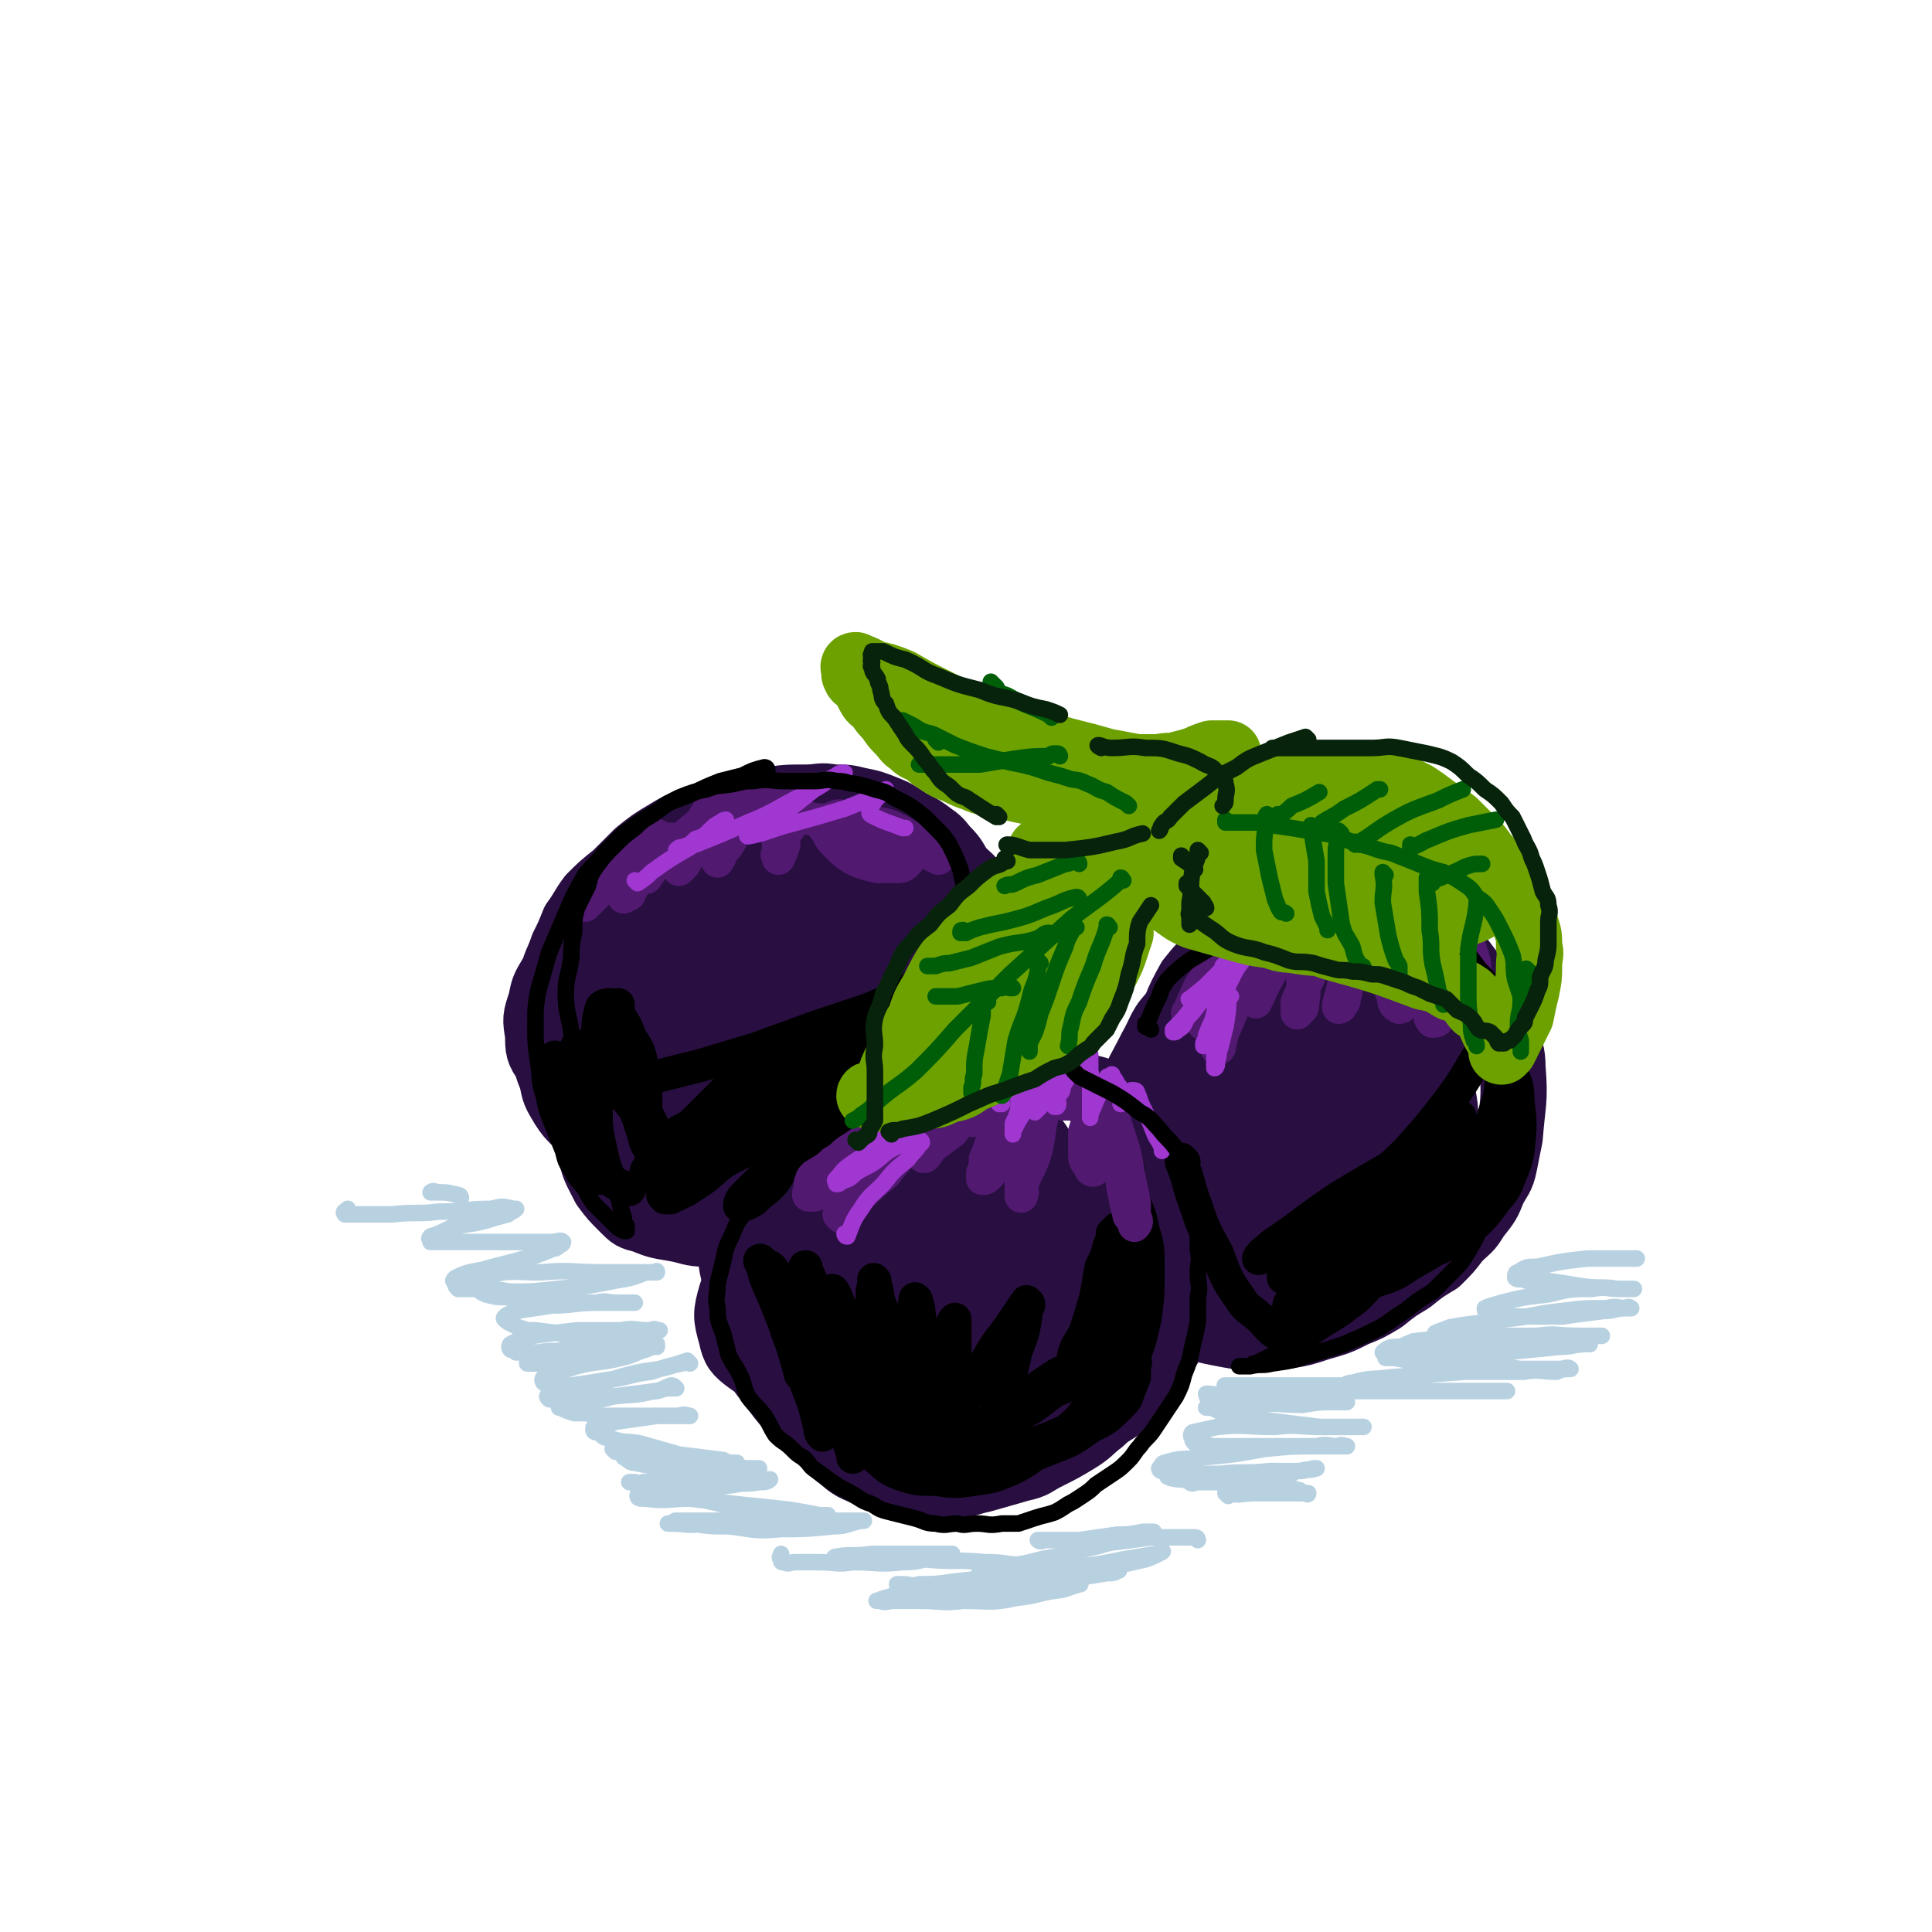 <svg viewBox='0 0 700 700' version='1.1' xmlns='http://www.w3.org/2000/svg' xmlns:xlink='http://www.w3.org/1999/xlink'><g fill='none' stroke='rgb(41,15,65)' stroke-width='24' stroke-linecap='round' stroke-linejoin='round'><path d='M254,331c0,0 0,-1 -1,-1 -1,0 -1,1 -3,1 -4,1 -4,1 -8,2 -4,1 -4,0 -7,2 -4,1 -4,1 -7,3 -3,3 -3,3 -5,6 -3,4 -4,4 -5,9 -2,5 -2,5 -2,11 -1,6 -1,6 1,13 1,6 0,6 3,12 2,5 3,5 6,10 3,4 4,4 7,7 4,4 4,4 8,8 4,4 4,4 7,7 1,1 1,1 3,3 1,1 1,1 2,2 0,0 0,1 0,1 -1,0 -1,0 -2,0 -3,-1 -3,-1 -6,-2 -6,-2 -6,-1 -11,-4 -6,-3 -6,-4 -11,-8 -5,-4 -5,-4 -10,-9 -4,-4 -4,-4 -9,-9 -3,-5 -4,-5 -6,-10 -3,-4 -3,-5 -3,-10 -1,-6 -1,-6 1,-12 1,-5 1,-5 4,-10 4,-6 4,-7 9,-12 7,-7 8,-7 16,-13 9,-7 8,-8 18,-14 8,-5 8,-4 17,-8 8,-3 8,-4 15,-5 9,-2 9,-2 18,-3 7,0 7,0 14,2 7,1 7,1 13,4 6,3 6,3 11,7 4,3 4,3 8,7 4,5 4,5 8,11 4,6 4,6 7,12 2,6 2,6 4,13 1,5 1,5 2,11 0,6 0,6 -1,12 -1,6 -1,6 -3,11 -3,5 -3,5 -6,10 -4,5 -4,5 -8,9 -6,4 -6,4 -12,8 -8,6 -8,6 -17,11 -7,4 -7,4 -14,7 -7,2 -8,2 -15,3 -6,2 -6,2 -13,3 -8,0 -8,1 -15,1 -6,0 -6,0 -12,-1 -4,-1 -4,-1 -9,-2 -4,-2 -4,-2 -7,-4 -4,-2 -4,-2 -6,-6 -4,-4 -5,-4 -7,-10 -4,-7 -4,-7 -6,-15 -2,-8 -2,-8 -3,-16 0,-8 1,-8 2,-16 1,-8 1,-8 3,-16 3,-7 3,-7 7,-13 3,-7 4,-7 9,-13 5,-7 6,-7 12,-12 7,-5 7,-5 15,-10 5,-3 5,-4 12,-6 5,-3 5,-4 11,-4 12,-1 13,-1 24,2 6,1 6,2 10,6 5,3 5,3 9,8 5,7 6,7 10,15 5,9 5,10 8,20 2,9 3,10 3,19 1,9 1,10 -1,18 -2,8 -3,8 -8,16 -4,7 -4,8 -10,14 -5,6 -5,6 -12,10 -7,5 -8,5 -16,8 -8,3 -9,4 -17,4 -10,0 -11,0 -20,-2 -11,-3 -11,-3 -20,-8 -7,-3 -7,-4 -12,-9 -6,-4 -7,-4 -10,-9 -5,-8 -5,-8 -7,-17 -2,-8 -2,-8 0,-17 1,-9 1,-9 5,-17 4,-9 4,-9 10,-16 9,-9 10,-9 21,-16 12,-9 12,-9 25,-15 11,-5 12,-5 24,-7 8,-1 9,-1 17,1 6,2 7,2 11,7 7,8 8,9 11,19 4,14 3,15 3,29 0,13 0,13 -3,26 -2,11 -3,11 -8,21 -5,9 -5,8 -12,15 -6,6 -6,7 -13,11 -10,5 -10,5 -20,7 -10,1 -11,2 -20,-1 -10,-3 -11,-4 -17,-11 -8,-9 -8,-10 -13,-21 -4,-13 -4,-13 -5,-27 0,-11 -1,-12 3,-22 5,-10 5,-11 13,-19 10,-10 10,-11 23,-18 12,-6 13,-7 27,-9 12,-1 13,-1 24,2 8,2 10,2 14,8 6,8 7,10 8,21 0,14 -1,15 -5,28 -5,12 -5,12 -13,23 -5,8 -5,8 -13,14 -10,8 -10,8 -22,13 -10,4 -10,4 -21,4 -9,1 -10,0 -19,-4 -6,-2 -7,-2 -10,-8 -6,-11 -8,-12 -9,-25 0,-12 1,-14 7,-24 7,-12 8,-12 18,-20 13,-9 13,-9 28,-13 11,-3 12,-4 23,-2 8,1 9,1 15,6 5,4 5,6 6,12 1,10 0,11 -3,20 -4,11 -5,11 -12,20 -7,8 -8,8 -17,15 -10,6 -9,7 -20,12 -8,4 -10,7 -17,5 -8,-4 -12,-7 -13,-17 -2,-11 2,-13 8,-24 5,-11 6,-11 15,-20 9,-9 9,-9 20,-16 6,-4 7,-3 14,-5 3,0 4,0 5,1 3,4 3,5 3,10 -2,9 -3,10 -7,19 -5,10 -5,10 -11,19 -5,7 -6,6 -13,12 -4,4 -5,4 -10,7 -3,1 -4,2 -6,1 -2,0 -4,-1 -4,-4 1,-9 2,-10 6,-18 6,-11 6,-12 14,-21 8,-9 8,-9 17,-16 7,-5 7,-6 14,-10 4,-1 5,-1 9,0 2,0 3,1 3,4 0,8 0,9 -3,18 -4,13 -4,13 -10,25 -5,10 -6,10 -14,19 -6,7 -6,7 -14,14 -6,4 -6,5 -13,7 -5,3 -5,2 -11,3 -3,0 -3,-1 -6,-2 -2,0 -2,0 -4,-1 -1,-1 -1,-1 -2,-2 -1,-1 -1,-1 -2,-2 -1,-1 0,-1 -2,-2 0,0 0,1 -1,1 -1,0 -1,0 -2,0 -1,0 -1,0 -2,0 -3,-1 -3,-1 -5,-2 -3,0 -3,0 -5,-1 -3,-2 -3,-2 -6,-4 -2,-2 -3,-2 -5,-4 -3,-3 -3,-3 -5,-6 -3,-5 -3,-5 -4,-10 -2,-5 -2,-5 -2,-10 0,-7 0,-7 0,-13 1,-7 0,-7 2,-13 1,-6 2,-6 4,-12 2,-4 2,-4 4,-9 3,-4 3,-5 6,-9 4,-4 4,-4 9,-8 4,-4 4,-4 8,-8 5,-4 5,-4 10,-7 5,-3 5,-3 11,-5 6,-3 6,-3 13,-5 6,-2 6,-2 13,-2 7,-1 7,-1 14,-1 5,0 5,-1 10,0 5,0 5,0 9,1 5,1 5,1 10,3 5,2 4,2 9,5 4,2 4,2 8,5 3,2 3,3 5,5 3,3 3,4 5,7 3,3 4,3 6,7 2,5 2,5 4,10 2,5 2,5 3,11 1,5 0,5 0,11 1,6 1,6 0,12 0,5 0,5 -1,11 -1,5 -1,5 -3,10 -1,4 -1,4 -4,9 -2,4 -3,5 -6,8 -5,5 -5,5 -10,10 -5,4 -5,4 -10,8 -6,5 -7,4 -14,8 -5,4 -5,4 -11,6 -8,4 -8,4 -17,7 -7,2 -7,1 -15,2 -7,1 -7,2 -14,2 -6,0 -6,-1 -12,-2 -6,-1 -6,-1 -11,-3 -4,-1 -4,-1 -7,-4 -4,-4 -4,-4 -7,-8 -3,-6 -4,-7 -5,-13 -2,-9 -3,-10 0,-19 2,-8 4,-8 11,-14 8,-7 10,-5 20,-10 '/><path d='M461,459c0,0 -1,-1 -1,-1 0,0 1,1 0,1 -5,-3 -6,-3 -12,-7 -4,-2 -5,-2 -8,-6 -4,-4 -4,-4 -7,-9 -4,-6 -4,-6 -7,-13 -3,-9 -4,-9 -5,-18 -1,-9 0,-9 0,-19 1,-6 0,-6 2,-12 3,-10 3,-11 8,-20 4,-5 4,-5 9,-9 7,-6 7,-6 14,-10 7,-4 8,-4 15,-7 11,-3 11,-3 23,-4 4,-1 4,0 7,0 4,1 4,1 7,3 5,2 5,2 9,5 3,2 3,3 7,6 3,4 3,4 7,8 3,4 3,4 7,9 3,4 3,4 5,9 3,4 3,4 5,10 1,6 2,6 2,12 1,12 0,12 -1,25 -1,5 -1,5 -2,10 -1,5 -2,5 -4,9 -2,5 -2,5 -6,10 -3,5 -3,4 -7,8 -3,4 -3,4 -7,8 -5,3 -5,3 -10,7 -5,3 -5,3 -10,7 -5,3 -5,3 -10,5 -6,3 -6,3 -13,5 -6,2 -6,2 -12,3 -6,0 -6,1 -13,1 -5,-1 -6,-1 -11,-2 -5,-1 -6,-1 -10,-4 -5,-4 -5,-4 -9,-9 -4,-5 -4,-5 -8,-11 -4,-8 -5,-8 -7,-17 -3,-9 -4,-9 -4,-18 0,-12 0,-12 4,-23 3,-11 4,-11 9,-21 4,-7 3,-8 9,-14 6,-7 6,-7 14,-12 7,-6 7,-7 16,-10 9,-3 9,-3 19,-3 9,0 9,0 17,3 6,2 7,3 11,8 7,8 7,8 12,18 5,11 5,11 7,23 2,10 2,10 1,20 0,9 -1,9 -3,18 -3,7 -3,7 -6,13 -5,7 -4,9 -11,13 -16,9 -17,9 -35,14 -8,2 -9,3 -17,1 -8,-3 -9,-4 -16,-9 -7,-6 -8,-7 -13,-14 -6,-10 -6,-10 -9,-21 -3,-9 -3,-9 -2,-19 1,-9 1,-10 5,-18 3,-7 4,-8 10,-13 8,-7 8,-8 19,-13 11,-4 12,-4 24,-4 10,-1 11,0 20,3 8,3 9,3 14,9 6,7 6,8 9,16 4,10 4,11 4,21 1,9 1,10 -2,18 -4,8 -5,8 -11,14 -7,7 -7,7 -14,12 -9,5 -9,6 -19,9 -11,3 -12,4 -22,3 -8,-1 -9,-1 -16,-6 -8,-6 -9,-6 -13,-15 -7,-12 -8,-13 -9,-26 -1,-12 0,-13 4,-24 3,-9 3,-10 10,-17 11,-9 12,-9 25,-14 14,-5 15,-5 29,-4 10,0 11,1 20,5 7,4 7,4 12,11 5,9 6,10 7,20 2,10 1,11 -2,21 -3,9 -4,9 -10,17 -6,8 -6,8 -14,13 -8,6 -8,7 -17,10 -8,3 -9,3 -18,3 -6,-1 -7,-1 -12,-5 -7,-6 -9,-6 -12,-15 -5,-14 -5,-15 -5,-31 1,-11 1,-12 7,-23 4,-9 5,-9 13,-15 10,-8 11,-9 23,-13 11,-3 12,-2 23,0 6,1 7,2 11,6 5,6 5,7 7,15 1,8 1,9 -2,17 -3,10 -4,11 -10,19 -7,7 -8,7 -16,13 -9,6 -9,6 -19,10 -7,2 -7,2 -14,2 -5,-1 -7,-1 -10,-4 -4,-5 -5,-6 -6,-13 -1,-9 0,-11 4,-19 4,-9 5,-10 12,-16 11,-8 12,-9 25,-14 9,-3 10,-2 20,-2 6,0 7,0 12,2 4,2 4,3 6,7 1,5 2,6 0,12 -4,10 -5,10 -13,18 -7,8 -7,9 -16,15 -8,6 -8,7 -18,9 -9,3 -11,3 -19,1 -3,-1 -3,-3 -3,-6 1,-6 1,-6 4,-11 5,-8 5,-8 12,-14 8,-8 8,-8 17,-13 5,-3 6,-3 11,-4 2,-1 4,-1 4,0 1,1 0,2 -1,5 -3,7 -2,8 -7,14 -6,8 -6,8 -14,15 -6,6 -7,5 -14,10 -4,2 -4,3 -8,4 -3,1 -4,2 -6,1 -1,-2 -1,-3 -1,-6 1,-6 2,-6 5,-11 2,-4 2,-4 4,-7 '/><path d='M314,487c0,0 -1,-1 -1,-1 0,0 0,0 1,1 0,0 0,0 0,0 -3,-3 -3,-3 -5,-6 -3,-4 -3,-4 -5,-9 -2,-4 -2,-4 -3,-9 -1,-5 -1,-5 -1,-10 0,-6 0,-6 1,-12 1,-6 1,-6 4,-12 2,-5 2,-5 6,-9 4,-5 4,-5 9,-9 6,-5 6,-5 13,-9 7,-4 7,-3 15,-6 8,-2 9,-2 17,-3 7,-1 7,-1 15,0 6,0 6,0 13,2 5,2 5,2 10,4 4,2 4,2 8,4 3,2 3,2 6,5 4,3 4,3 7,7 3,4 3,4 5,10 2,6 2,6 3,12 1,6 1,6 1,13 1,5 1,5 0,11 -1,5 0,5 -2,11 -1,5 -1,5 -4,10 -2,4 -2,4 -5,8 -3,5 -3,5 -7,9 -3,5 -3,5 -7,9 -4,4 -5,3 -9,7 -4,3 -4,4 -9,7 -5,3 -5,3 -11,6 -4,2 -4,3 -9,4 -7,2 -7,2 -14,4 -5,1 -5,2 -11,2 -5,1 -6,1 -11,0 -5,0 -5,0 -9,-1 -7,-1 -7,-1 -13,-4 -5,-2 -5,-3 -9,-6 -4,-4 -4,-4 -8,-7 -4,-4 -4,-4 -7,-8 -4,-4 -4,-4 -7,-8 -4,-6 -5,-5 -7,-11 -3,-6 -3,-7 -4,-13 -1,-7 -1,-7 -1,-14 -1,-6 -1,-6 0,-11 0,-6 0,-6 3,-12 2,-5 2,-5 6,-10 4,-6 4,-6 9,-10 7,-7 7,-8 16,-13 10,-6 10,-6 21,-10 10,-4 11,-4 22,-7 10,-2 10,-2 20,-3 7,-1 7,-1 14,0 5,0 5,1 11,3 6,2 6,1 11,4 4,3 4,4 7,8 4,5 5,5 7,11 3,8 3,9 4,17 1,9 1,9 0,17 0,9 0,9 -2,17 -2,8 -2,8 -6,15 -3,6 -3,6 -8,12 -4,5 -4,5 -10,10 -6,5 -6,5 -14,9 -7,3 -8,3 -16,5 -7,1 -8,1 -15,1 -8,-1 -8,-1 -16,-4 -7,-2 -7,-2 -13,-5 -6,-3 -6,-3 -10,-7 -4,-3 -5,-3 -7,-8 -5,-9 -6,-9 -7,-20 -1,-13 0,-14 3,-28 3,-10 3,-10 9,-19 4,-7 4,-8 11,-13 9,-7 9,-7 20,-10 9,-3 10,-4 20,-2 7,1 8,1 13,6 5,6 6,7 8,14 3,9 3,10 3,19 -1,13 -2,13 -7,25 -4,9 -4,9 -11,17 -6,7 -6,7 -14,13 -7,5 -7,6 -16,9 -8,3 -8,3 -16,3 -7,-1 -8,-1 -13,-6 -6,-5 -9,-5 -9,-13 -2,-20 -2,-23 5,-42 4,-10 6,-10 15,-16 11,-6 12,-5 25,-8 10,-2 12,-2 22,0 4,0 4,2 7,6 3,4 4,4 4,9 1,8 1,9 -2,17 -4,9 -5,10 -12,17 -6,7 -7,7 -16,12 -7,5 -8,6 -16,8 -7,3 -8,3 -15,3 -4,-1 -5,-1 -7,-4 -3,-6 -4,-7 -3,-13 3,-12 4,-12 11,-22 6,-10 7,-10 16,-17 10,-9 10,-8 22,-14 7,-4 8,-4 15,-5 3,0 5,-1 7,2 1,3 1,4 0,9 -3,11 -4,11 -9,21 -5,11 -5,12 -13,21 -7,9 -7,9 -16,16 -8,6 -8,6 -16,12 -4,3 -5,3 -9,4 -2,1 -4,1 -5,-1 -2,-5 -2,-6 0,-11 3,-12 3,-13 11,-23 9,-11 10,-12 22,-20 14,-10 14,-9 30,-15 10,-5 10,-5 21,-7 5,-1 6,-1 10,2 2,1 2,2 1,5 -1,7 -1,7 -5,14 -6,10 -6,10 -14,19 -9,9 -10,9 -21,16 -10,7 -10,7 -22,12 -7,3 -7,3 -15,4 -6,1 -7,2 -12,0 -4,-1 -5,-2 -6,-6 -1,-7 -1,-9 1,-16 4,-10 4,-11 11,-17 10,-10 10,-12 23,-17 22,-9 23,-9 45,-12 5,-1 6,0 9,3 2,2 3,3 2,7 0,8 1,9 -3,16 -6,10 -7,10 -16,19 -8,9 -8,9 -18,16 -9,7 -9,7 -19,12 -7,4 -8,5 -16,6 -3,1 -4,0 -7,-2 -1,-1 -2,-2 -1,-5 2,-6 2,-7 6,-12 9,-9 9,-9 20,-15 13,-8 14,-8 28,-13 14,-5 15,-5 30,-7 6,-1 6,-1 13,0 2,0 3,-1 4,1 1,3 1,4 -1,7 -4,8 -4,9 -11,14 -21,18 -22,18 -46,32 -10,6 -11,6 -23,8 -9,3 -10,3 -20,3 -7,-1 -8,-1 -15,-5 -5,-2 -6,-3 -8,-8 -4,-7 -5,-8 -5,-17 1,-12 1,-13 7,-25 6,-12 6,-13 16,-22 9,-9 9,-10 20,-15 11,-6 11,-6 22,-7 6,-1 7,-1 12,2 2,1 3,2 3,5 0,6 0,7 -3,13 -4,9 -4,9 -10,17 -7,8 -7,8 -15,14 -11,8 -12,8 -24,14 -10,4 -10,4 -20,6 -8,2 -9,2 -17,1 -5,0 -6,0 -10,-3 -4,-3 -5,-4 -6,-9 -2,-7 -2,-8 0,-15 3,-9 4,-10 10,-18 7,-8 6,-10 15,-15 11,-5 12,-4 24,-5 4,0 4,1 7,4 2,2 2,3 2,6 0,5 0,6 -3,11 -2,6 -3,6 -8,10 -5,4 -5,4 -11,7 -6,3 -6,4 -13,5 -6,2 -7,4 -12,2 -7,-4 -9,-6 -10,-14 -2,-8 -1,-9 2,-18 3,-8 4,-8 9,-14 6,-7 7,-7 15,-11 5,-3 6,-2 11,-2 4,0 4,0 7,1 2,2 3,2 4,5 2,4 2,4 2,8 -1,6 -2,6 -5,11 -3,5 -3,5 -8,9 -4,4 -4,4 -10,7 -5,3 -5,4 -11,6 -2,0 -3,0 -6,-1 -1,-1 -2,-2 -1,-3 0,-4 1,-4 2,-8 '/><path d='M229,407c0,0 -1,-1 -1,-1 0,0 0,0 1,1 0,0 0,0 0,0 -4,-2 -4,-2 -8,-4 -2,-1 -3,-1 -5,-3 -2,-1 -2,-2 -3,-4 -2,-2 -2,-2 -3,-5 -1,-2 0,-3 0,-5 0,-2 -1,-2 0,-4 0,-2 1,-1 2,-3 1,0 1,0 2,-1 0,-1 0,-1 0,-1 0,0 0,0 0,-1 0,-1 0,-1 0,-2 0,-1 0,-1 0,-2 0,0 0,0 0,0 '/></g>
<g fill='none' stroke='rgb(0,0,0)' stroke-width='12' stroke-linecap='round' stroke-linejoin='round'><path d='M210,380c0,0 -1,-1 -1,-1 0,0 0,0 1,1 0,0 0,0 0,0 8,8 9,8 16,17 5,6 5,6 8,13 3,4 3,4 6,8 1,3 1,3 2,5 0,1 0,2 1,3 0,0 0,-1 0,-1 -1,-2 -2,-2 -2,-3 -2,-4 -2,-4 -4,-8 -3,-5 -3,-5 -5,-11 -2,-3 -2,-4 -3,-8 -1,-1 -1,-1 -2,-3 0,-1 0,-2 0,-2 0,0 0,1 1,2 3,5 3,5 6,11 4,7 3,7 6,14 2,5 3,5 4,10 1,2 1,2 1,4 0,0 -1,1 0,1 3,-5 4,-6 8,-11 5,-7 4,-7 10,-14 5,-6 5,-6 10,-11 6,-6 7,-6 14,-10 4,-3 5,-3 10,-5 4,-2 4,-2 7,-3 2,0 3,-1 4,0 0,0 0,1 0,3 -2,6 -2,6 -4,11 -5,9 -5,9 -10,18 -5,7 -5,7 -11,14 -3,5 -3,5 -8,9 -2,2 -2,2 -4,3 -2,1 -3,1 -3,1 0,-1 0,-2 2,-4 7,-7 7,-7 15,-13 12,-10 12,-10 24,-19 10,-7 10,-7 20,-14 7,-4 8,-4 15,-8 '/><path d='M249,421c0,0 -1,-1 -1,-1 4,-3 5,-3 10,-5 6,-4 6,-4 12,-7 9,-5 9,-5 18,-9 6,-3 7,-3 13,-7 3,-2 3,-2 7,-4 2,-1 2,-1 4,-3 1,0 1,-1 1,-1 -1,-1 -1,-1 -2,0 -3,1 -3,1 -6,2 -6,3 -6,3 -11,7 -7,4 -7,4 -13,8 -6,4 -6,4 -13,7 -1,1 -2,1 -2,1 1,-1 3,-1 5,-3 9,-5 9,-5 18,-10 8,-5 8,-5 15,-11 4,-2 4,-2 6,-5 1,-1 1,-2 2,-3 0,0 -1,0 -1,1 -4,2 -4,2 -7,4 -6,5 -6,5 -13,9 -7,5 -7,4 -14,10 -5,3 -4,4 -9,8 -3,1 -3,1 -7,2 -1,1 -1,1 -2,1 0,-1 -1,-1 0,-2 4,-5 4,-5 10,-10 8,-7 8,-6 17,-13 4,-3 4,-3 8,-6 1,-1 1,-2 2,-3 0,0 -1,0 -2,1 -4,3 -4,3 -8,6 -8,6 -8,6 -15,12 -9,6 -9,6 -18,13 -5,5 -5,5 -10,9 -3,3 -4,2 -7,4 -1,1 -2,2 -2,2 0,0 0,-1 1,-2 7,-7 7,-6 15,-13 7,-7 7,-7 15,-13 3,-4 3,-4 7,-8 1,-1 1,-1 2,-3 0,0 0,-1 0,-1 -3,2 -3,2 -6,5 -3,3 -3,3 -7,7 -4,4 -4,4 -8,8 -3,3 -3,3 -7,5 -2,2 -2,2 -5,3 -1,0 -1,1 -3,1 -1,-1 -1,-1 -2,-3 -1,-3 -1,-3 -2,-7 0,-5 0,-5 0,-11 -1,-5 -1,-5 -2,-10 -1,-4 -2,-4 -4,-8 -1,-3 -1,-3 -3,-6 -1,-2 -1,-2 -2,-4 -1,-1 -1,-1 -2,-1 -1,0 -2,0 -3,1 -2,6 -1,7 -2,14 -1,10 -1,10 0,21 0,9 0,9 2,18 1,4 1,5 3,9 2,2 2,2 5,3 1,1 1,0 2,1 '/><path d='M202,384c0,0 -1,-1 -1,-1 0,0 1,0 1,1 0,2 0,2 0,4 2,7 2,7 3,13 2,6 2,6 4,12 1,3 2,3 4,6 1,4 2,4 4,7 0,0 0,1 0,1 0,-1 0,-1 0,-3 -1,-3 -1,-3 -1,-7 -1,-4 0,-4 0,-9 0,-2 0,-2 0,-5 0,-3 -1,-3 0,-5 0,-1 0,-2 1,-3 2,-1 2,-1 5,-2 2,-1 2,-1 5,-1 5,-2 5,-1 11,-2 8,-2 8,-2 16,-4 10,-3 10,-3 20,-6 11,-4 11,-4 22,-8 9,-3 9,-3 18,-6 5,-2 5,-2 11,-5 3,-1 3,-1 6,-3 2,-1 2,-1 4,-1 1,-1 1,-1 1,-1 1,0 1,0 1,0 -1,0 -1,-1 -2,0 -1,0 -2,0 -3,1 -3,2 -3,2 -7,5 -5,4 -5,4 -11,8 -7,4 -7,4 -13,8 -7,4 -7,4 -13,8 -4,2 -4,2 -9,5 -3,2 -3,1 -6,3 -1,1 -1,1 -3,2 0,0 -1,1 0,1 2,0 2,0 5,0 8,-2 8,-2 16,-5 6,-2 6,-2 12,-5 3,-1 3,-1 5,-2 1,0 1,0 1,1 -1,1 -2,2 -3,3 -3,4 -3,4 -6,7 -5,5 -5,4 -11,8 -6,5 -6,5 -12,9 -7,4 -7,4 -13,7 -5,3 -5,4 -9,7 -3,2 -3,2 -6,4 -2,1 -2,1 -4,2 -1,0 -1,0 -2,1 -1,0 -2,0 -2,0 -1,-1 -1,-1 -1,-2 0,-1 0,-2 0,-3 -1,-3 -1,-3 -2,-7 -2,-4 -2,-4 -4,-8 -2,-7 -2,-7 -5,-15 -1,-7 -2,-7 -3,-14 -1,-5 -1,-5 -1,-11 -1,-3 -1,-3 -1,-6 0,-2 0,-2 0,-4 0,0 0,0 0,0 '/><path d='M280,460c0,0 -1,-1 -1,-1 0,2 1,3 2,6 2,8 2,8 4,17 3,8 3,8 5,16 0,0 1,1 1,1 -1,-2 -1,-3 -2,-7 -3,-8 -2,-8 -5,-16 -2,-6 -2,-6 -4,-11 -2,-3 -2,-4 -3,-7 -1,-1 -1,-1 -1,-1 -1,-1 -1,0 0,1 2,8 3,8 6,16 4,10 4,10 7,20 3,7 3,7 6,15 1,4 1,4 2,8 0,1 0,2 1,3 0,0 0,-1 0,-1 -1,-3 -1,-3 -1,-6 -1,-10 -1,-10 -2,-20 -1,-10 -1,-10 -3,-21 0,-4 0,-4 0,-9 -1,-2 0,-2 0,-3 0,-1 -1,-1 0,-1 1,4 2,4 3,9 5,20 5,20 10,41 1,6 1,6 2,12 1,3 1,3 2,6 0,0 0,1 0,1 0,-1 0,-2 0,-4 -1,-6 -1,-6 -2,-12 -1,-11 -1,-11 -3,-22 -1,-7 -2,-7 -3,-15 0,-4 0,-9 1,-7 2,3 3,9 6,18 3,8 3,8 5,16 2,6 1,6 3,12 0,3 0,3 1,6 0,0 0,1 0,1 -1,-1 0,-1 0,-2 -1,-8 -1,-8 -1,-16 0,-10 0,-10 0,-21 -1,-6 -1,-6 0,-12 0,-3 0,-3 1,-5 0,-1 -1,-2 0,-1 0,2 1,3 1,6 3,9 3,9 5,18 2,11 2,11 4,22 0,6 0,6 1,12 0,2 0,2 0,5 0,0 0,1 0,1 0,-2 0,-3 0,-5 0,-10 -1,-10 0,-19 0,-10 0,-10 1,-19 1,-5 1,-5 2,-10 0,-2 0,-2 1,-4 0,0 -1,-1 0,0 0,1 1,2 1,5 1,6 1,7 2,13 0,8 0,8 0,15 0,5 0,5 0,9 -1,3 -1,3 -1,5 0,0 0,1 0,1 -1,-1 -1,-2 0,-3 1,-7 1,-7 4,-14 2,-7 2,-7 4,-14 1,-4 2,-3 3,-7 0,-1 0,-2 1,-3 0,0 0,1 0,2 0,5 0,5 0,11 -1,10 -1,10 -3,19 -1,8 -1,8 -3,15 -1,3 -1,3 -3,6 0,1 -1,3 -1,2 0,0 1,-2 2,-4 3,-7 3,-7 7,-13 7,-12 6,-12 13,-24 4,-7 5,-7 9,-13 2,-3 2,-3 4,-6 1,-1 1,-2 1,-1 1,0 1,1 0,2 -1,8 -1,8 -4,16 -2,9 -2,10 -6,19 -2,7 -3,6 -6,13 -1,3 0,3 -2,5 0,1 -1,2 -2,2 0,-1 1,-1 1,-2 3,-4 3,-4 6,-7 5,-6 5,-5 10,-10 4,-4 4,-4 8,-8 3,-2 3,-2 6,-4 2,-1 2,-1 4,-2 0,0 0,0 1,0 0,-1 1,0 1,0 0,-2 0,-3 0,-5 1,-4 2,-4 4,-8 2,-6 2,-6 4,-13 1,-5 1,-6 2,-11 2,-4 2,-4 3,-8 1,-2 1,-2 1,-4 1,-1 1,-1 2,-2 0,0 0,0 0,1 2,1 2,1 2,3 1,4 1,4 1,9 0,6 0,6 -1,11 -1,6 -1,6 -3,11 -2,5 -2,5 -6,10 -3,4 -4,4 -8,8 -3,4 -3,4 -8,6 -7,5 -7,6 -14,9 -7,3 -8,2 -15,4 -6,2 -6,2 -13,3 -4,1 -4,1 -8,2 -3,0 -3,0 -6,1 -2,0 -2,0 -3,0 -1,0 -2,-1 -2,0 0,0 0,0 0,0 3,2 3,2 6,3 9,2 9,3 17,3 10,1 10,2 20,1 8,-1 8,-2 16,-5 8,-3 8,-3 15,-8 6,-3 6,-3 11,-8 2,-2 2,-2 3,-5 1,-2 1,-3 2,-5 0,-2 0,-2 0,-4 0,-1 1,-1 0,-2 0,0 0,0 0,0 -1,-1 -1,0 -2,0 -2,1 -2,1 -3,3 -5,6 -5,6 -9,11 -5,5 -4,6 -9,10 -4,4 -4,4 -9,7 -6,4 -6,5 -12,8 -7,3 -7,3 -14,4 -7,1 -7,1 -14,0 -7,0 -7,0 -13,-2 -5,-2 -5,-3 -10,-7 -4,-4 -5,-4 -8,-8 -4,-5 -3,-5 -7,-11 -2,-4 -2,-4 -4,-8 -1,-2 -1,-2 -2,-4 -1,-1 -1,-2 -2,-2 0,0 0,1 1,2 3,5 2,5 6,9 5,5 5,6 11,10 9,6 9,7 19,9 17,3 17,3 34,1 16,-2 16,-5 32,-10 '/><path d='M400,513c0,0 -1,-1 -1,-1 0,0 0,1 0,1 3,-3 3,-3 5,-6 3,-6 4,-6 6,-13 3,-8 3,-8 5,-17 1,-8 1,-9 1,-17 0,-8 0,-8 -2,-15 -1,-6 -2,-6 -4,-12 -1,-3 0,-3 -1,-7 0,-2 0,-2 -1,-5 0,-1 0,-1 0,-1 '/><path d='M429,421c0,0 -1,-1 -1,-1 0,0 0,0 0,1 0,0 0,0 0,0 3,7 2,7 5,15 3,9 3,9 8,18 3,8 3,9 8,16 3,5 4,4 8,8 3,3 3,4 7,6 2,2 3,2 5,3 1,0 2,0 3,0 0,-1 -1,-2 -1,-3 0,-2 1,-1 1,-3 1,-2 0,-2 0,-4 0,-1 0,-1 0,-2 0,-2 0,-3 0,-4 2,-2 2,-2 4,-3 5,-3 5,-3 10,-6 6,-3 6,-2 12,-5 7,-4 7,-4 14,-7 5,-3 6,-3 11,-6 2,-1 3,-1 5,-3 1,-1 1,-1 1,-2 0,0 0,-1 -1,0 -3,1 -3,1 -6,3 -8,5 -8,5 -16,10 -7,5 -7,5 -15,10 -5,4 -5,4 -10,8 -2,2 -2,3 -5,4 -1,0 -3,0 -3,0 0,-2 1,-3 3,-4 9,-7 9,-6 18,-13 12,-8 12,-8 24,-17 7,-4 7,-4 13,-9 3,-2 3,-3 5,-5 0,0 0,-1 0,-1 -2,-1 -3,0 -6,1 -8,4 -8,5 -16,10 -10,6 -10,6 -21,12 -8,5 -9,5 -17,10 -4,2 -4,2 -8,4 -1,1 -2,1 -3,1 0,-1 0,-2 0,-2 7,-6 8,-6 16,-11 13,-8 13,-8 27,-17 11,-6 11,-6 21,-13 5,-3 5,-3 10,-6 1,-1 2,-2 2,-3 0,-1 -1,0 -2,0 -6,2 -7,1 -13,4 -12,6 -11,7 -23,14 -12,7 -12,7 -24,14 -7,4 -6,4 -13,8 -4,2 -4,2 -7,4 -1,0 -3,1 -3,1 1,-2 3,-3 5,-5 12,-8 12,-9 24,-17 13,-8 14,-8 27,-16 7,-4 7,-4 14,-9 2,-1 2,-1 3,-3 0,-1 0,-2 0,-1 -3,1 -3,1 -6,4 -9,7 -9,7 -17,14 -7,5 -7,5 -13,11 -4,3 -4,4 -8,7 -1,1 -1,1 -3,2 0,0 -1,0 -1,0 5,-5 6,-5 11,-10 9,-8 10,-8 18,-16 8,-9 8,-9 15,-18 6,-8 6,-9 11,-17 2,-4 2,-4 4,-8 1,-2 1,-2 2,-4 0,-1 0,-1 0,-2 0,0 0,0 0,0 0,0 0,0 0,1 1,5 1,5 2,10 1,7 1,7 2,14 0,9 1,9 0,17 0,8 -1,8 -3,15 -2,6 -2,6 -6,12 -4,5 -4,5 -10,10 -7,6 -7,6 -16,11 -7,5 -7,4 -15,7 -7,3 -7,2 -14,4 -4,1 -4,1 -8,2 -2,1 -2,1 -5,2 -1,0 -1,0 -2,0 0,-1 1,-1 1,-1 6,-3 6,-3 11,-5 11,-3 11,-3 21,-7 11,-4 11,-3 22,-8 7,-4 7,-4 13,-9 3,-3 3,-3 6,-7 2,-3 3,-3 5,-7 2,-6 3,-6 4,-12 1,-9 1,-10 0,-18 0,-7 -1,-7 -4,-13 -1,-5 -1,-5 -3,-10 -1,-3 -2,-3 -3,-5 -2,-2 -2,-2 -3,-4 -1,-1 -1,-1 -2,-2 0,-1 -1,-1 -1,-2 0,0 1,0 1,0 1,1 1,2 1,3 3,4 4,3 5,8 3,6 3,7 3,13 0,11 -1,11 -4,21 -4,11 -5,11 -11,20 -9,12 -9,12 -19,21 -10,9 -10,9 -20,16 -8,5 -8,5 -17,9 -4,2 -4,2 -8,4 -1,1 -1,0 -3,1 '/></g>
<g fill='none' stroke='rgb(81,25,112)' stroke-width='12' stroke-linecap='round' stroke-linejoin='round'><path d='M305,441c0,0 -1,-1 -1,-1 0,0 0,0 1,1 0,0 0,0 0,0 0,0 -1,-1 -1,-1 0,0 0,0 1,1 0,0 0,0 0,0 3,-4 3,-4 6,-7 5,-5 5,-5 10,-9 3,-4 3,-4 6,-7 2,-2 3,-2 4,-4 1,-1 1,-2 1,-2 -1,-1 -1,-1 -1,0 -2,1 -2,1 -3,2 -3,3 -3,3 -6,6 -2,2 -2,2 -4,5 -1,1 -1,2 -2,2 -1,1 -2,1 -2,1 0,-1 1,-1 2,-2 4,-3 4,-3 9,-7 6,-5 6,-5 12,-10 4,-3 3,-3 7,-7 1,-1 1,-1 3,-3 0,0 1,-1 1,-1 0,0 0,1 0,2 -2,2 -2,2 -3,4 -2,3 -2,3 -5,7 -1,2 -1,3 -3,5 -1,2 -1,2 -2,3 0,0 -1,0 0,0 0,-1 1,-2 2,-3 4,-3 4,-3 8,-6 3,-4 3,-4 7,-8 2,-2 3,-2 5,-4 1,-1 1,-1 1,-2 1,0 1,0 0,0 -1,1 -1,1 -2,3 -1,3 -1,3 -3,6 0,0 -1,1 -1,1 1,0 1,-1 2,-1 2,-1 1,-2 3,-3 2,-1 2,-2 4,-3 1,0 2,0 2,1 1,0 1,1 0,2 0,3 1,3 0,6 -1,5 -1,5 -2,9 0,3 0,4 -1,6 -1,2 -1,2 -2,3 -1,1 -1,1 -2,1 0,-1 0,-1 0,-2 1,-2 1,-3 1,-5 2,-5 2,-5 3,-9 1,-4 1,-4 2,-7 1,-2 1,-2 2,-4 0,0 0,-1 1,0 0,0 0,1 0,2 2,6 2,6 3,11 1,6 1,6 2,11 0,4 0,4 0,7 1,1 0,2 0,2 0,1 0,0 0,0 0,-2 0,-2 0,-3 2,-6 3,-6 5,-12 2,-7 1,-8 3,-15 1,-4 2,-4 3,-8 1,-2 1,-3 2,-4 1,-1 2,-1 3,0 2,1 2,1 3,4 3,4 3,4 5,9 2,4 2,4 2,9 1,3 0,3 0,5 0,3 0,3 0,5 0,0 1,1 0,1 0,0 -1,0 -1,-1 -1,-2 -2,-2 -2,-4 0,-5 0,-5 0,-9 1,-3 1,-3 1,-7 1,-2 1,-2 1,-3 1,-1 1,-2 2,-1 2,0 3,0 4,2 3,5 3,6 5,12 2,6 2,7 3,13 1,5 1,5 2,10 0,3 0,3 0,5 1,1 1,2 0,3 0,0 0,-1 0,-1 -1,-2 -2,-2 -2,-3 -1,-4 -1,-4 -2,-9 -1,-5 0,-5 -2,-10 -1,-4 -1,-4 -2,-8 -1,-2 -1,-2 -2,-4 -1,-2 -1,-2 -3,-4 -2,-2 -2,-2 -5,-3 -3,-2 -4,-2 -8,-2 -4,-1 -4,-1 -9,-1 -6,-1 -6,-1 -11,0 -6,0 -6,0 -13,2 -5,1 -5,1 -10,3 -5,1 -5,1 -10,4 -10,5 -11,4 -20,10 -4,2 -3,3 -6,5 -3,3 -3,3 -5,5 -2,2 -2,2 -3,3 -1,1 -1,1 -3,2 0,0 -1,0 -1,0 -1,0 -1,0 -1,0 0,-1 0,-2 1,-3 0,0 0,0 0,-1 0,0 -1,0 0,-1 0,-1 0,-1 1,-2 3,-2 4,-2 7,-5 4,-2 3,-3 7,-5 6,-4 6,-4 13,-7 8,-3 8,-3 17,-6 7,-2 7,-2 15,-4 6,-1 6,0 11,0 4,-1 4,0 7,0 2,0 2,0 4,0 0,0 1,0 1,0 0,0 -1,0 -2,0 0,0 0,0 -1,0 -1,0 -1,0 -2,0 -1,0 -1,0 -2,0 0,0 0,0 -1,0 '/><path d='M343,404c0,0 -1,-1 -1,-1 0,0 0,0 1,1 0,0 0,0 0,0 0,0 -1,-1 -1,-1 '/><path d='M234,318c0,0 -1,-1 -1,-1 0,0 0,0 1,1 0,0 0,0 0,0 0,0 -1,-1 -1,-1 0,0 0,1 1,1 3,-4 3,-5 6,-9 2,-2 2,-1 3,-3 1,-1 1,-2 0,-2 0,0 -1,0 -2,1 -2,2 -2,2 -4,4 -3,3 -3,3 -6,6 -3,1 -3,1 -5,3 -1,1 -1,1 -2,2 -1,0 -2,0 -2,0 0,-1 0,-1 1,-2 2,-2 2,-2 5,-4 3,-3 3,-3 5,-6 2,-1 2,-2 3,-3 0,-1 0,-1 -1,-1 0,0 -1,1 -1,2 -3,2 -3,2 -5,5 -4,3 -4,3 -7,7 -3,2 -2,3 -5,5 -2,2 -2,2 -3,3 -1,1 -2,2 -2,2 -1,0 -1,-1 0,-1 2,-2 2,-2 4,-4 5,-4 4,-4 9,-8 4,-4 4,-4 8,-7 2,-2 2,-2 4,-4 0,-1 1,-2 1,-1 0,0 0,1 -1,3 -1,3 -2,3 -3,6 -2,4 -2,4 -4,7 -1,2 -1,3 -2,5 -1,0 -1,0 -2,1 0,0 0,-1 0,-1 2,-2 3,-2 5,-5 5,-5 5,-5 11,-11 6,-5 6,-5 12,-10 2,-3 2,-4 5,-7 1,-2 1,-2 3,-4 0,0 0,0 0,0 -1,2 -1,3 -2,5 -2,5 -2,5 -4,9 -2,4 -2,4 -5,8 -2,2 -2,2 -3,4 -1,1 -1,1 -2,2 0,0 -1,-1 0,-1 1,-2 1,-2 3,-4 3,-3 3,-3 6,-7 4,-4 3,-4 7,-8 2,-3 2,-2 4,-5 1,-1 1,-1 2,-1 0,0 0,1 0,1 -1,4 0,4 -1,7 -2,4 -2,4 -4,8 -1,2 -1,2 -2,5 0,1 -1,1 -1,2 0,0 0,0 0,0 0,-2 0,-2 1,-3 3,-3 3,-3 5,-7 3,-3 3,-3 6,-7 2,-3 2,-3 5,-6 1,-1 2,-1 3,-1 1,-1 2,0 2,0 1,2 1,3 2,5 0,4 0,4 0,7 0,3 0,4 0,6 -1,3 -1,3 -2,5 0,0 0,0 0,-1 0,0 -1,0 0,-1 0,-2 0,-2 0,-4 1,-3 1,-3 3,-4 2,-2 2,-3 4,-4 3,-1 3,-1 6,0 3,0 3,0 6,2 3,2 3,3 5,5 2,2 2,2 4,4 1,2 1,2 3,3 0,0 1,1 1,1 0,0 0,0 0,0 -1,0 -1,0 -2,0 -1,-2 -1,-2 -3,-4 -2,-2 -2,-1 -4,-3 -2,-1 -2,-2 -3,-3 -1,-1 -1,-1 -2,-2 0,0 -1,0 0,0 0,0 1,0 2,1 5,1 5,1 10,3 5,2 5,2 9,4 3,1 4,0 6,2 1,0 1,1 2,2 0,0 -1,1 -1,1 -1,1 -2,1 -3,1 -3,0 -3,0 -7,0 -4,-1 -5,-1 -9,-3 -3,-2 -3,-2 -6,-5 -2,-2 -2,-2 -3,-4 -1,-2 -2,-2 -2,-4 0,-1 1,-1 2,-1 3,-1 3,-2 6,-1 6,0 6,0 11,2 5,1 5,1 9,3 4,2 4,3 8,5 2,1 2,1 3,2 1,0 2,1 2,1 0,0 0,0 0,0 -2,-1 -2,0 -3,0 -1,-1 -1,-1 -2,-2 -2,-1 -2,-1 -4,-2 -1,-1 -1,-1 -2,-2 -1,-1 -2,-1 -2,-2 0,0 1,1 3,2 4,3 4,3 9,7 1,0 1,0 2,1 '/><path d='M471,337c0,0 -1,-1 -1,-1 0,0 1,0 0,1 -2,2 -3,2 -5,5 -3,3 -3,4 -7,7 -1,1 -1,1 -3,2 -1,1 -1,1 -2,1 -1,-1 -1,-1 -1,-2 1,-2 0,-2 1,-4 3,-4 3,-4 6,-8 2,-3 2,-3 4,-6 1,-2 1,-2 2,-4 0,0 -1,-1 -1,0 -1,2 -2,2 -3,4 -4,6 -4,6 -8,11 -4,6 -4,6 -9,11 -3,4 -3,4 -7,8 -2,3 -2,3 -5,5 0,0 -1,1 -1,1 -1,-1 -1,-1 0,-2 2,-5 2,-5 4,-9 5,-7 5,-7 10,-13 4,-5 4,-5 7,-9 1,-3 2,-3 3,-5 0,-1 1,-2 0,-3 0,0 0,1 -1,2 -2,4 -2,4 -4,9 -3,6 -4,6 -6,13 -3,5 -2,5 -4,11 -2,3 -1,3 -3,6 0,1 -1,2 -1,3 0,0 0,-1 0,-2 1,-2 1,-3 2,-5 4,-7 5,-7 9,-14 3,-5 3,-6 5,-11 2,-3 2,-3 3,-7 0,-1 0,-1 0,-2 0,0 0,0 0,0 -1,5 0,5 -2,10 -2,8 -3,8 -5,16 -2,8 -2,8 -4,15 -1,3 -1,3 -2,7 0,1 0,2 -1,2 0,0 0,-1 0,-2 3,-6 3,-6 5,-11 4,-9 4,-9 8,-18 2,-7 3,-7 5,-14 2,-3 1,-3 2,-6 1,-1 1,-2 1,-3 0,0 0,0 0,0 0,5 0,5 -1,9 -1,6 -1,6 -3,13 0,5 0,5 -1,9 -1,3 -1,3 -2,6 0,0 0,0 0,0 2,-4 2,-5 5,-10 3,-6 3,-6 6,-13 2,-5 2,-5 4,-10 0,-1 0,-2 0,-3 0,-1 0,-2 0,-1 1,1 1,1 1,3 1,7 1,7 2,13 0,7 -1,7 -1,13 0,4 1,4 0,8 0,2 0,2 -1,3 0,0 -1,1 -1,1 0,-2 0,-2 0,-4 3,-7 3,-6 6,-13 3,-7 3,-7 6,-15 1,-4 1,-4 3,-9 1,-2 1,-2 1,-4 1,0 0,-1 0,0 1,1 2,2 2,4 1,7 0,7 0,14 0,7 1,7 0,14 0,4 0,4 -1,8 0,1 0,1 -1,2 0,1 -1,1 -1,1 0,-1 0,-1 0,-1 2,-7 2,-8 3,-15 2,-9 2,-9 5,-18 1,-4 1,-4 3,-8 1,-2 0,-3 2,-4 1,-1 2,-1 3,0 2,2 2,3 3,6 2,7 3,7 4,14 1,6 1,6 1,13 1,4 1,4 0,8 0,2 0,3 -1,4 0,1 -1,1 -1,1 -2,-1 -2,-2 -2,-3 -2,-6 -2,-6 -2,-12 0,-7 0,-7 0,-14 0,-3 1,-3 1,-6 1,-1 0,-1 1,-2 2,-1 2,-1 4,0 2,1 2,1 3,4 3,5 4,5 6,11 2,6 2,7 3,13 1,4 0,4 0,9 0,2 1,2 0,4 0,1 -1,1 -2,1 -1,-1 -1,-2 -1,-3 0,-6 1,-6 2,-11 0,-7 0,-7 1,-13 1,-3 1,-3 2,-5 1,-1 1,-1 3,-1 1,0 2,0 3,2 2,2 3,2 4,6 2,5 1,5 2,10 1,5 1,5 1,9 0,1 0,1 0,3 0,0 0,1 0,1 0,-1 0,-1 0,-1 0,-1 0,-1 0,-2 0,-1 0,-1 0,-2 0,-1 0,-2 0,-2 1,0 1,1 1,2 2,3 3,3 4,7 2,7 2,7 3,14 0,2 0,2 0,4 '/></g>
<g fill='none' stroke='rgb(159,55,208)' stroke-width='6' stroke-linecap='round' stroke-linejoin='round'><path d='M307,448c0,0 -1,-1 -1,-1 0,0 0,1 1,1 2,-5 2,-6 5,-10 3,-5 4,-5 8,-9 4,-5 4,-5 9,-9 2,-3 2,-2 4,-5 0,0 1,-1 1,-1 0,-1 -1,-1 -1,-1 -1,-1 -1,0 -3,0 -2,1 -2,1 -4,2 -5,2 -5,3 -9,6 -3,2 -4,2 -7,4 -2,2 -2,2 -5,3 -1,1 -1,1 -2,1 0,-1 -1,-1 0,-2 2,-2 2,-3 5,-5 7,-5 7,-4 14,-9 5,-3 5,-3 10,-7 3,-1 3,-1 5,-4 0,0 1,-1 1,-1 -1,-1 -1,-1 -1,0 -2,0 -2,0 -4,2 -3,2 -3,2 -7,4 -3,3 -3,3 -6,5 -1,1 -1,1 -3,2 -1,1 -1,1 -2,2 0,0 -1,0 -1,0 3,-2 3,-3 7,-5 6,-3 6,-3 12,-7 4,-2 4,-2 7,-5 2,-1 2,-1 4,-3 0,0 1,-1 1,0 -3,1 -3,2 -6,4 -2,2 -2,2 -5,4 -2,2 -2,2 -5,4 -1,1 -1,1 -2,2 0,0 -1,0 0,0 3,-2 3,-2 7,-4 7,-4 7,-4 14,-8 8,-4 8,-4 16,-7 '/><path d='M363,400c0,0 -1,-1 -1,-1 0,0 0,0 0,1 0,0 0,0 0,0 1,0 0,0 0,-1 2,-3 2,-3 5,-6 1,-3 1,-3 3,-5 1,-1 1,-1 1,-2 1,-1 0,-2 0,-1 0,0 1,1 0,2 0,3 0,3 -1,6 -1,5 -1,5 -1,9 -1,3 -1,3 -2,5 0,2 0,2 0,3 0,0 0,1 0,1 0,-1 0,-1 0,-1 2,-4 2,-4 4,-7 3,-5 2,-5 5,-10 2,-3 2,-3 4,-6 0,-1 0,-1 0,-2 1,-1 0,-2 0,-1 0,0 0,1 0,2 0,2 1,2 0,5 0,3 -1,3 -2,6 0,2 0,2 -1,4 -1,1 -2,2 -2,2 0,0 0,-1 0,-3 2,-3 2,-3 4,-6 2,-3 2,-3 4,-6 1,-2 1,-2 1,-4 1,-1 1,-1 1,-1 1,0 0,0 0,1 0,2 1,2 0,4 0,3 1,3 0,6 0,2 -1,2 -2,4 0,1 1,2 0,3 0,0 0,0 -1,0 0,-1 1,-2 1,-3 1,-3 1,-3 3,-6 2,-3 2,-3 4,-6 1,-1 1,-1 2,-3 1,-1 1,-1 2,-1 0,0 1,0 1,0 0,3 0,3 0,6 1,4 0,4 0,7 0,3 0,3 0,6 0,1 0,1 0,3 0,0 0,1 0,1 0,-1 0,-1 0,-1 1,-3 1,-2 2,-5 1,-2 1,-2 2,-4 1,-2 1,-2 2,-4 0,-1 0,-1 1,-1 1,-1 1,-1 1,0 1,1 1,1 2,3 1,1 1,1 1,3 1,1 0,1 0,3 0,0 0,1 0,1 1,0 2,-1 3,-2 1,-1 1,-1 2,-2 0,0 -1,-1 -1,-1 1,0 2,0 2,1 1,2 1,3 2,5 2,4 2,4 4,9 1,3 2,3 3,6 0,1 0,1 0,1 '/><path d='M446,361c0,0 -1,-1 -1,-1 0,0 0,0 0,1 0,5 0,5 -1,11 -1,4 -1,4 -2,8 -1,2 0,2 -1,4 0,1 0,3 -1,3 0,-1 0,-2 0,-4 0,-4 0,-4 0,-8 1,-4 1,-4 1,-9 1,-4 1,-4 1,-7 0,-2 0,-2 0,-3 0,-1 0,-1 0,-2 0,0 0,0 0,1 0,2 0,2 -1,4 0,4 0,4 -1,8 -1,4 -1,4 -2,7 -1,2 -1,2 -2,4 0,0 0,1 0,1 1,-2 1,-2 1,-4 2,-5 2,-5 5,-10 2,-6 2,-6 5,-12 2,-4 3,-4 5,-8 1,-2 0,-2 1,-4 0,-1 1,-1 0,-1 0,0 0,0 -1,1 -3,5 -3,5 -6,9 -4,6 -5,6 -9,11 -4,4 -3,4 -7,8 -1,2 -1,3 -3,4 -1,1 -1,1 -2,1 0,0 0,-1 0,-1 4,-4 4,-4 7,-8 6,-6 6,-6 11,-12 9,-10 9,-10 17,-20 1,0 0,-1 0,0 -2,1 -3,1 -5,4 -4,4 -4,4 -8,9 -4,5 -4,5 -8,9 -2,2 -2,2 -5,5 -1,1 -1,1 -2,2 0,0 -2,0 -1,0 17,-14 19,-15 36,-29 0,0 0,0 0,0 -2,0 -2,0 -3,1 -4,3 -4,3 -7,6 -3,3 -4,3 -7,5 -2,2 -3,2 -5,3 -1,1 -1,1 -2,2 0,0 0,0 0,0 4,-3 4,-3 8,-5 6,-4 6,-4 12,-7 5,-3 5,-2 10,-5 3,-2 3,-2 5,-4 0,0 0,0 -1,0 -1,0 -1,0 -2,0 -3,2 -3,2 -6,4 -3,2 -3,2 -7,5 -2,1 -2,1 -4,2 -1,0 -1,1 -2,1 -1,1 -2,1 -2,1 0,0 1,0 3,0 5,-2 5,-2 10,-4 6,-1 6,-1 11,-3 3,-1 3,-1 6,-2 1,0 2,-1 2,-1 1,-1 0,0 -1,0 -1,0 -1,-1 -2,0 -2,0 -2,0 -4,1 -2,1 -1,1 -3,2 -2,0 -2,0 -3,1 -1,0 -1,0 -1,0 0,0 1,0 1,0 4,-1 4,-2 8,-3 4,-1 4,-1 8,-3 2,-1 2,-1 4,-1 1,-1 1,0 1,0 0,0 0,0 -1,0 -2,0 -2,-1 -3,0 -3,0 -3,1 -5,2 -2,0 -2,0 -3,1 -1,0 -1,0 -2,0 -1,0 -1,0 -2,0 0,0 0,0 0,0 3,0 3,0 5,0 5,0 5,0 10,0 4,0 4,0 8,0 3,0 3,0 6,0 1,0 1,0 2,0 0,0 0,0 0,0 0,0 0,0 0,0 0,0 0,0 -1,0 -1,0 -1,-1 -2,0 0,0 0,1 0,1 1,2 1,2 3,3 4,2 4,2 8,3 5,2 5,1 11,3 '/><path d='M231,320c0,0 -1,-1 -1,-1 0,0 0,0 1,1 0,0 0,0 0,0 3,-2 3,-2 5,-4 7,-5 7,-5 14,-9 4,-3 4,-3 9,-6 1,-1 1,-1 3,-2 0,-1 1,-2 1,-2 0,0 -1,0 -2,1 -2,1 -2,1 -4,3 -2,2 -2,2 -5,3 -2,2 -2,2 -5,3 -1,0 -1,0 -2,1 0,0 0,0 0,0 3,-1 3,-1 7,-2 10,-4 10,-4 19,-8 10,-4 10,-5 20,-10 5,-3 5,-3 10,-6 2,-1 2,-1 4,-2 0,0 1,0 1,0 -1,0 -2,0 -3,1 -4,2 -4,3 -8,5 -5,4 -5,4 -10,8 -4,2 -4,3 -8,5 -2,2 -2,1 -4,3 -1,0 -3,1 -2,1 6,-1 7,-2 14,-4 11,-3 11,-3 21,-6 5,-2 5,-2 10,-4 2,-1 2,-1 4,-2 1,0 1,-1 1,-1 0,0 0,1 0,1 -1,0 -2,0 -2,1 -1,1 -1,1 -2,2 -1,2 -2,2 -2,4 0,1 0,1 2,2 4,2 5,2 10,4 0,0 0,0 1,0 '/></g>
<g fill='none' stroke='rgb(0,0,0)' stroke-width='6' stroke-linecap='round' stroke-linejoin='round'><path d='M278,279c0,0 -1,-1 -1,-1 0,0 0,0 1,1 0,0 0,0 0,0 0,0 0,-1 -1,-1 -4,1 -4,1 -8,3 -4,1 -4,1 -8,2 -5,2 -5,2 -9,4 -5,2 -5,2 -10,4 -4,3 -4,3 -9,6 -3,2 -3,2 -7,5 -3,3 -3,3 -7,7 -3,4 -4,4 -7,8 -4,7 -4,7 -7,14 -3,7 -3,7 -6,14 -2,7 -2,7 -4,14 -1,6 -1,6 -1,12 0,7 0,7 1,14 1,6 0,6 2,12 1,5 1,5 3,10 2,5 2,5 4,10 1,4 1,4 3,7 2,4 2,3 5,7 1,2 1,2 3,5 2,2 2,2 5,5 1,1 1,1 3,3 1,1 1,1 3,2 0,0 1,0 1,0 0,-1 0,-1 0,-2 -1,-1 -1,-1 -1,-3 -1,-3 -1,-3 -2,-7 -2,-4 -2,-4 -4,-9 -1,-5 -1,-5 -3,-11 -2,-6 -2,-6 -4,-13 -2,-6 -3,-6 -4,-13 -2,-7 -1,-7 -2,-14 -1,-7 -2,-7 -2,-14 0,-6 1,-6 2,-13 0,-4 0,-5 1,-9 0,-5 0,-5 1,-9 2,-4 2,-4 4,-8 1,-4 1,-4 3,-7 3,-4 3,-4 7,-8 3,-3 3,-3 7,-6 4,-4 4,-3 8,-6 4,-3 4,-3 8,-5 5,-2 5,-2 10,-3 5,-2 5,-1 10,-2 4,-1 4,-1 7,-1 6,-1 6,0 11,0 6,0 6,0 11,0 4,0 4,-1 8,0 4,0 4,1 7,1 4,1 4,1 7,2 4,1 4,1 7,3 6,3 6,3 11,7 2,2 2,2 4,4 3,3 3,3 5,6 2,4 2,4 4,9 1,6 2,6 2,13 1,7 1,7 0,14 0,7 1,7 -1,14 -1,6 -1,6 -4,12 -1,3 -1,3 -3,6 -1,2 -1,2 -2,4 0,0 0,0 0,1 '/><path d='M340,392c0,0 -1,-1 -1,-1 0,0 0,0 1,1 0,0 0,0 0,0 -4,1 -4,1 -7,2 -5,2 -5,1 -11,3 -4,2 -4,2 -8,4 -4,2 -4,2 -7,4 -4,2 -4,2 -8,5 -4,3 -4,3 -7,5 -4,4 -4,4 -8,8 -4,3 -4,3 -7,7 -4,4 -4,4 -7,9 -3,4 -3,4 -5,9 -2,4 -2,4 -3,9 -1,4 -1,4 -2,8 0,5 -1,5 0,9 0,4 0,4 2,9 1,4 1,4 2,8 2,4 2,3 4,7 2,4 1,4 3,8 3,4 3,3 6,7 2,3 2,4 4,7 3,3 3,2 6,5 2,2 2,2 4,3 3,3 2,3 5,5 4,3 4,3 7,5 3,2 4,2 7,4 3,2 3,2 6,3 3,2 3,2 7,3 4,1 4,1 8,2 4,1 4,2 8,2 4,1 4,0 8,0 3,1 3,0 7,0 4,0 4,1 9,0 3,0 3,0 6,0 3,-1 3,-1 6,-2 3,-1 4,-1 7,-2 2,-1 2,-1 5,-3 2,-1 2,-1 5,-3 3,-2 3,-2 5,-4 3,-2 3,-2 6,-4 3,-2 3,-2 6,-5 2,-2 2,-3 4,-5 2,-3 3,-3 5,-6 2,-3 2,-3 4,-6 2,-3 2,-3 4,-6 2,-4 2,-4 3,-8 2,-5 2,-5 3,-10 1,-4 1,-4 2,-9 0,-4 0,-4 0,-9 1,-4 0,-4 0,-9 0,-4 1,-4 0,-8 0,-5 0,-5 0,-9 -1,-5 -1,-5 -2,-10 -1,-4 0,-5 -2,-9 -1,-4 -1,-5 -4,-9 -3,-4 -3,-3 -6,-7 -3,-3 -3,-4 -7,-6 -5,-4 -5,-4 -10,-7 -4,-2 -4,-2 -8,-4 -2,-1 -2,-1 -4,-2 -1,-1 -1,-1 -2,-2 0,0 0,0 0,0 '/><path d='M417,373c0,0 -1,-1 -1,-1 '/><path d='M416,372c0,0 -1,-1 -1,-1 0,0 0,0 0,1 0,0 0,0 0,0 1,-1 1,-1 1,-2 2,-5 2,-5 4,-9 1,-3 1,-3 3,-6 4,-4 4,-4 8,-7 5,-3 5,-3 10,-6 6,-2 6,-2 12,-4 7,-1 7,-2 13,-2 6,-1 6,0 12,0 5,0 5,-1 10,0 4,0 4,0 9,1 4,1 4,1 8,3 4,1 4,1 7,3 4,2 4,2 6,4 3,1 3,1 5,3 3,3 3,3 6,6 2,3 3,3 5,6 2,4 2,4 3,8 2,5 3,5 4,9 1,4 1,5 1,9 1,6 1,6 0,11 0,5 0,5 -1,11 -2,5 -2,5 -4,10 -2,5 -2,5 -4,10 -3,4 -3,4 -6,7 -3,5 -3,5 -7,9 -5,5 -5,6 -10,10 -4,5 -5,5 -10,10 -5,4 -4,5 -10,9 -5,4 -6,4 -12,8 -5,3 -5,3 -11,6 -4,1 -4,1 -8,3 -2,1 -2,1 -4,2 -1,0 -1,0 -2,1 -1,0 -1,0 -2,0 -1,0 -2,0 -2,0 1,0 2,0 4,0 4,-1 4,0 8,-1 7,-1 7,-1 13,-3 7,-2 7,-2 13,-4 7,-3 7,-3 13,-6 5,-3 4,-3 9,-6 5,-4 5,-4 10,-7 3,-3 3,-3 7,-7 3,-3 3,-3 5,-6 3,-5 3,-5 5,-9 3,-5 3,-5 6,-10 2,-5 2,-5 4,-11 1,-5 1,-5 1,-11 1,-5 1,-5 1,-10 0,-5 0,-5 0,-11 0,-5 1,-5 0,-10 0,-5 0,-5 -1,-10 -1,-4 -1,-4 -2,-8 -2,-4 -2,-4 -4,-8 -2,-3 -2,-3 -5,-6 -3,-4 -3,-4 -6,-8 -4,-4 -4,-4 -8,-7 -12,-7 -12,-8 -25,-14 -5,-2 -6,-1 -12,-3 -4,-1 -4,-1 -9,-1 -3,-1 -3,0 -5,0 -1,0 -1,0 -2,0 0,0 0,0 0,1 '/></g>
<g fill='none' stroke='rgb(108,161,0)' stroke-width='24' stroke-linecap='round' stroke-linejoin='round'><path d='M382,313c0,0 -1,-1 -1,-1 0,0 1,0 0,1 -3,2 -3,2 -7,5 -5,3 -6,3 -10,7 -6,4 -6,4 -11,10 -5,6 -5,6 -9,13 -3,5 -3,5 -6,11 -3,5 -3,5 -5,11 -3,4 -2,4 -5,9 -2,4 -2,3 -4,7 -1,2 -1,3 -2,5 -1,2 -1,2 -2,3 0,1 -1,1 -2,2 0,0 0,0 -1,1 -1,0 -2,-1 -2,0 1,0 2,1 3,1 9,0 9,0 17,-1 4,0 4,0 8,-2 5,-1 5,-1 9,-4 3,-1 3,-1 7,-3 3,-2 3,-2 6,-3 3,-2 3,-2 5,-4 4,-2 4,-2 7,-4 2,-1 3,-1 5,-3 2,-2 2,-2 4,-4 1,-1 2,-1 3,-3 2,-2 2,-2 4,-5 2,-2 2,-2 4,-5 2,-3 2,-3 4,-6 2,-4 2,-4 3,-7 1,-3 1,-3 2,-6 0,-2 -1,-3 -1,-5 0,-2 0,-2 0,-4 0,-1 0,-1 0,-3 0,-1 0,-1 0,-2 0,0 0,0 0,-1 '/><path d='M412,319c0,0 -1,-1 -1,-1 0,0 0,0 0,1 6,4 6,4 12,7 5,3 5,4 10,6 7,2 7,2 14,4 7,2 7,2 14,3 5,2 5,1 10,2 6,1 6,0 11,2 18,5 18,5 34,11 5,1 5,1 10,4 3,1 3,1 6,3 2,2 1,2 3,4 2,1 2,1 4,3 1,2 1,3 2,5 1,2 1,2 2,3 1,2 1,2 1,3 0,1 0,2 0,2 0,0 1,-1 1,-1 1,-2 1,-2 2,-4 2,-4 2,-4 4,-8 1,-5 1,-5 2,-9 1,-5 1,-5 1,-9 0,-4 1,-4 0,-7 0,-4 0,-4 -1,-7 -1,-3 -1,-4 -2,-7 -1,-3 -2,-3 -3,-6 -2,-3 -2,-3 -5,-6 -2,-4 -2,-4 -5,-7 -2,-3 -2,-3 -5,-6 -3,-3 -3,-3 -6,-6 -4,-3 -4,-3 -7,-5 -4,-3 -4,-3 -7,-5 -4,-2 -4,-2 -7,-4 -5,-1 -5,-1 -9,-2 -5,-1 -5,-1 -10,-1 -6,-1 -6,-1 -12,0 -6,0 -6,0 -12,1 -7,1 -7,2 -13,4 -7,2 -7,2 -14,4 -5,2 -5,2 -10,3 -2,1 -2,1 -5,2 -2,0 -2,0 -4,0 -1,0 -1,0 -2,0 -1,-1 -1,-1 -1,-2 0,0 0,0 0,0 '/><path d='M403,290c0,0 0,-1 -1,-1 -4,0 -4,1 -7,1 -4,-1 -4,-1 -8,-2 -4,0 -4,0 -9,0 -4,-1 -4,-1 -9,-2 -4,-1 -4,-1 -8,-2 -4,-1 -4,0 -8,-2 -3,-1 -3,-1 -7,-3 -3,-1 -3,-1 -6,-3 -3,-2 -3,-2 -5,-4 -3,-1 -3,-1 -5,-3 -2,-1 -2,-2 -4,-4 -2,-2 -2,-2 -4,-5 -2,-2 -2,-2 -4,-5 -1,-1 -2,-1 -3,-3 -1,-2 -1,-2 -2,-4 0,-1 -1,0 -1,-1 -1,-1 -2,-1 -2,-2 -1,-1 0,-1 0,-2 -1,-1 -1,-2 0,-2 2,1 3,1 6,3 5,1 5,1 10,3 7,4 7,4 13,7 8,4 8,4 15,7 9,4 9,3 17,6 8,3 8,3 15,5 8,2 8,2 15,4 6,1 5,1 11,2 4,0 4,0 8,0 4,-1 4,0 7,-1 4,-1 4,-1 7,-2 2,-1 2,-1 5,-2 2,0 2,0 3,0 1,0 1,0 2,0 0,0 1,0 1,0 0,0 0,0 -1,0 0,0 0,0 0,0 -2,0 -2,0 -3,0 -2,2 -2,2 -5,3 -4,3 -4,3 -8,6 -7,5 -7,4 -13,10 -9,7 -9,7 -18,16 -9,9 -9,10 -18,20 -8,8 -7,8 -15,16 -4,5 -4,5 -9,9 -2,2 -2,3 -5,4 -1,1 -2,1 -2,1 1,-2 3,-2 5,-4 10,-7 10,-6 20,-13 10,-7 10,-7 19,-13 6,-5 6,-5 11,-10 3,-2 3,-3 5,-5 0,0 1,-1 0,0 -1,2 -2,2 -4,4 -7,10 -8,9 -15,19 -9,10 -9,11 -18,22 -8,9 -8,9 -17,18 -4,5 -4,5 -9,9 -2,2 -2,2 -4,3 0,0 -1,1 0,1 3,-4 3,-5 7,-9 13,-13 13,-13 26,-26 12,-12 12,-12 24,-24 8,-8 9,-8 17,-16 2,-2 2,-2 5,-5 0,0 1,-1 0,0 -2,3 -2,4 -5,8 -8,10 -8,10 -16,20 -8,10 -8,10 -17,19 -6,7 -6,8 -13,14 -4,4 -4,3 -8,6 -1,1 -2,2 -3,2 -1,-1 0,-2 1,-3 3,-3 4,-3 7,-6 '/><path d='M444,294c0,0 -1,-1 -1,-1 0,0 0,0 0,1 0,0 0,0 0,0 1,0 0,-1 0,-1 0,0 0,0 0,1 6,4 5,5 11,8 11,6 12,6 24,10 11,4 12,4 23,8 8,2 8,1 17,4 3,0 3,1 7,1 1,1 2,1 2,1 0,0 -1,0 -2,0 -3,0 -3,0 -6,0 -10,-1 -10,-1 -20,-2 -12,-2 -12,-2 -24,-4 -7,-1 -7,-1 -15,-3 -6,-1 -7,0 -13,-1 -3,-1 -3,-1 -5,-2 -1,-1 -2,-1 -2,-2 -1,-1 -1,-2 -1,-2 8,-1 9,-1 17,0 15,0 15,0 29,2 13,2 13,3 25,6 6,1 6,1 12,4 3,0 4,0 5,2 0,1 0,2 -2,4 -2,2 -2,2 -6,3 -8,3 -8,3 -16,5 -11,1 -11,2 -22,1 -9,-2 -9,-3 -17,-7 -6,-4 -6,-4 -11,-9 -3,-4 -3,-4 -5,-8 -1,-4 -3,-4 -2,-8 1,-4 2,-5 6,-7 10,-3 11,-3 23,-2 14,0 14,1 28,4 13,3 13,3 26,8 5,2 5,3 9,6 2,2 3,2 4,5 1,2 1,2 1,5 -1,2 -2,2 -4,3 -6,3 -6,4 -12,4 -10,1 -10,1 -20,-1 -8,-3 -9,-3 -17,-8 -6,-4 -6,-5 -12,-10 -4,-4 -4,-4 -8,-8 -2,-3 -2,-3 -3,-6 0,-2 0,-3 1,-4 3,-1 4,-1 8,-1 7,2 7,2 14,6 10,4 10,4 19,10 6,4 6,5 12,10 3,3 3,3 5,6 2,3 3,3 3,6 -1,2 -2,3 -4,3 -12,1 -12,1 -24,-1 -10,-2 -10,-3 -20,-7 -10,-4 -10,-4 -20,-9 -7,-3 -7,-3 -13,-6 -6,-3 -6,-3 -11,-5 -5,-3 -4,-3 -9,-5 -4,-2 -4,-2 -7,-4 -4,-1 -4,-1 -9,-1 -4,-1 -5,-1 -9,0 -5,0 -5,0 -9,2 -4,1 -4,1 -7,3 -3,2 -3,2 -6,4 -1,1 -2,1 -3,3 -1,0 -1,0 -1,1 2,1 3,1 6,1 9,0 9,-1 19,-3 6,-1 6,-1 12,-2 2,-1 2,-1 4,-1 0,0 1,-1 1,0 0,2 0,2 -2,4 -3,5 -3,5 -7,10 -5,7 -5,6 -10,13 -4,7 -4,7 -9,14 '/></g>
<g fill='none' stroke='rgb(0,94,9)' stroke-width='6' stroke-linecap='round' stroke-linejoin='round'><path d='M407,319c0,0 -1,-1 -1,-1 0,0 1,0 0,1 -8,7 -9,7 -18,14 -11,10 -11,10 -22,20 -10,10 -10,10 -20,20 -7,8 -7,8 -14,15 -7,6 -7,5 -14,11 -3,3 -3,3 -6,5 -1,1 -1,1 -3,2 0,0 0,0 0,0 '/><path d='M358,363c0,0 -1,-1 -1,-1 -1,2 -1,3 -1,6 -1,5 -1,5 -2,11 -1,5 -1,5 -1,10 -1,3 0,3 -1,5 0,1 0,1 0,2 '/><path d='M377,349c0,0 -1,-1 -1,-1 0,1 0,2 0,4 -1,5 -2,5 -3,10 -2,8 -3,8 -5,15 -1,6 -1,6 -2,12 -1,3 -1,3 -2,6 0,1 0,1 -1,2 0,0 0,0 0,0 '/><path d='M390,336c0,0 -1,-1 -1,-1 0,0 1,0 0,1 -1,3 -2,3 -3,7 -3,7 -3,7 -5,13 -2,6 -2,6 -4,11 -1,4 -1,4 -2,7 -1,2 -1,2 -2,4 0,1 0,1 0,3 '/><path d='M402,336c0,0 -1,-1 -1,-1 0,0 1,0 0,1 -2,7 -3,7 -5,14 -3,7 -3,7 -5,13 -2,4 -2,4 -3,9 -1,3 0,3 -1,7 '/><path d='M367,358c0,0 -1,-1 -1,-1 0,0 1,1 0,1 -1,0 -1,-1 -3,0 -4,0 -4,0 -8,1 -4,1 -4,1 -8,2 -3,0 -3,0 -5,0 -2,0 -2,0 -3,0 0,0 0,0 0,0 '/><path d='M381,339c0,0 0,-1 -1,-1 -2,0 -2,1 -4,2 -6,2 -7,1 -14,3 -5,2 -5,2 -10,4 -4,1 -4,1 -8,2 -2,0 -2,0 -5,1 -1,0 -1,0 -3,0 0,0 0,0 0,0 '/><path d='M391,326c0,0 0,-1 -1,-1 -5,1 -5,2 -11,4 -7,3 -7,3 -15,5 -5,1 -5,1 -9,2 -3,1 -3,1 -5,2 -1,0 -1,0 -2,0 0,-1 0,-1 1,-1 '/><path d='M391,313c0,0 0,-1 -1,-1 -2,0 -2,1 -4,1 -5,2 -5,2 -10,4 -4,1 -4,1 -8,3 -2,1 -2,0 -4,1 '/><path d='M445,298c0,0 -1,-1 -1,-1 0,0 0,0 0,1 0,0 0,0 0,0 6,0 6,0 11,0 6,1 6,1 13,2 6,1 6,1 12,2 6,1 6,2 13,4 5,1 5,2 11,3 5,2 5,2 10,4 5,2 5,2 9,3 4,2 4,2 7,4 3,2 3,2 5,5 3,2 3,2 5,5 2,3 2,3 4,7 2,4 2,4 4,9 1,4 0,4 1,9 1,3 1,3 2,6 0,2 0,2 0,4 0,1 0,1 0,2 '/><path d='M460,296c0,0 -1,-1 -1,-1 -1,1 0,2 0,4 -1,4 -1,4 -1,9 1,5 1,5 2,10 1,4 1,4 2,8 1,2 1,3 2,4 0,1 1,0 2,1 '/><path d='M476,300c0,0 -1,-1 -1,-1 0,0 0,0 0,1 1,6 1,6 2,12 0,6 0,6 0,11 1,5 1,5 2,9 1,2 1,2 2,4 0,0 0,0 0,1 '/><path d='M486,302c0,0 -1,-1 -1,-1 0,0 0,0 0,1 0,3 -1,3 -1,7 0,5 0,5 0,11 1,7 1,7 2,14 1,5 2,5 4,9 1,4 1,4 3,7 1,0 1,0 1,1 '/><path d='M502,317c0,0 -1,-1 -1,-1 0,0 0,0 0,1 1,5 0,5 0,10 1,6 1,6 2,12 1,4 1,4 2,7 1,3 1,2 2,4 0,2 0,2 0,3 '/><path d='M518,319c0,0 -1,-1 -1,-1 0,2 0,3 0,5 1,7 1,7 1,14 1,6 0,6 1,12 1,4 1,4 2,9 0,2 1,2 2,4 0,1 0,1 0,2 '/><path d='M536,328c0,0 -1,-1 -1,-1 0,0 0,0 0,1 -1,8 -2,8 -3,16 0,8 0,8 0,16 0,5 0,5 1,11 0,3 0,3 1,6 1,1 1,1 1,2 0,0 0,0 0,0 '/><path d='M554,352c0,0 -1,-1 -1,-1 -1,5 -1,6 -2,11 0,5 -1,5 -1,9 0,3 0,3 1,6 0,2 0,2 0,4 '/><path d='M519,320c0,0 -2,-1 -1,-1 1,-1 2,0 4,-1 5,-2 5,-2 9,-4 3,-1 3,-1 6,-1 '/><path d='M512,307c0,0 -1,-1 -1,-1 0,0 0,1 0,1 4,-1 4,-2 7,-3 7,-3 7,-3 14,-5 5,-1 5,-1 10,-2 '/><path d='M492,306c0,0 -1,-1 -1,-1 0,0 0,1 0,1 7,-4 7,-5 14,-9 7,-4 8,-4 16,-7 4,-2 4,-2 9,-4 '/><path d='M480,299c0,0 -2,0 -1,-1 3,-2 4,-2 8,-5 6,-3 6,-3 12,-7 1,0 1,0 1,0 '/><path d='M464,296c0,0 -1,-1 -1,-1 0,0 0,0 0,1 0,0 0,0 0,0 3,-2 3,-2 5,-4 5,-2 5,-2 10,-5 '/><path d='M409,292c0,0 0,0 -1,-1 -4,-2 -4,-2 -7,-4 -4,-1 -4,-2 -7,-3 -4,-2 -4,-1 -7,-2 -3,-1 -3,-1 -7,-2 -3,-1 -3,-1 -6,-2 -4,-1 -4,-1 -9,-2 -4,-1 -4,-1 -8,-2 -6,-2 -6,-2 -11,-4 -4,-2 -4,-2 -8,-4 -4,-1 -4,-1 -7,-3 -2,-1 -2,-1 -4,-2 '/><path d='M384,274c0,0 0,-1 -1,-1 -2,0 -2,0 -3,1 -6,0 -6,0 -13,1 -6,1 -6,1 -12,2 -5,0 -5,0 -9,0 -3,0 -3,0 -7,0 -1,0 -1,0 -3,0 -2,0 -2,0 -3,0 0,0 0,0 0,0 0,0 0,0 0,0 '/><path d='M340,269c0,0 -1,-1 -1,-1 0,0 0,0 1,1 0,0 0,0 0,0 '/><path d='M381,260c0,0 0,0 -1,-1 -8,-4 -8,-3 -15,-7 -3,-1 -3,-1 -4,-3 -1,-1 -1,-1 -2,-2 '/></g>
<g fill='none' stroke='rgb(7,35,11)' stroke-width='6' stroke-linecap='round' stroke-linejoin='round'><path d='M362,296c0,0 -1,-1 -1,-1 0,0 1,1 0,1 -5,-3 -5,-3 -11,-7 -3,-1 -3,-1 -6,-4 -3,-2 -3,-2 -5,-5 -2,-2 -2,-3 -4,-5 -2,-3 -2,-3 -4,-5 -2,-2 -2,-2 -3,-4 -2,-3 -2,-3 -4,-6 -2,-2 -2,-2 -3,-5 -2,-2 -1,-2 -2,-5 0,-2 -1,-2 -1,-4 -1,-2 -2,-2 -2,-4 -1,-1 0,-1 0,-2 -1,-1 0,-1 0,-2 0,0 -1,-1 0,-1 0,-1 0,-1 0,-1 2,0 2,0 4,0 4,2 4,2 8,3 7,3 6,4 12,6 7,3 7,3 15,5 7,3 7,2 14,4 5,2 5,2 10,3 3,1 3,1 5,2 '/><path d='M365,312c0,0 -1,-1 -1,-1 0,0 1,0 0,1 -2,2 -3,1 -6,3 -4,3 -4,3 -7,6 -4,3 -4,3 -7,7 -4,3 -4,3 -7,7 -4,3 -4,3 -7,7 -3,3 -3,3 -5,8 -3,5 -2,5 -5,10 -1,5 -2,5 -3,9 -1,5 0,5 0,10 -1,5 0,5 0,9 0,3 0,3 0,7 0,3 0,3 0,6 0,2 0,2 0,5 -1,2 -1,2 -2,3 0,2 0,2 -2,3 -1,1 -1,1 -2,2 0,0 0,0 0,0 0,0 -1,-1 -1,-1 '/><path d='M323,411c0,0 -1,-1 -1,-1 0,0 0,0 1,1 0,0 0,0 0,0 0,0 -1,-1 -1,-1 2,-1 3,0 5,-1 6,-1 6,-1 11,-3 7,-3 7,-3 13,-6 7,-3 6,-3 13,-5 5,-2 5,-2 11,-4 3,-2 3,-2 7,-4 4,-1 4,-1 7,-3 2,-2 2,-2 5,-4 2,-1 1,-1 3,-3 2,-2 2,-2 4,-4 1,-2 1,-2 2,-4 2,-3 2,-3 3,-6 2,-5 2,-5 3,-10 2,-6 1,-6 3,-11 0,-4 0,-5 1,-8 2,-3 2,-3 4,-6 0,0 0,0 0,0 '/><path d='M432,332c0,0 -1,-1 -1,-1 0,0 0,0 0,1 0,0 0,0 0,0 1,0 -1,-1 0,-1 3,2 4,3 7,5 5,3 4,4 9,6 5,2 6,1 11,3 4,1 4,1 9,3 4,1 4,0 9,1 3,1 3,1 7,2 3,1 3,0 7,1 3,0 3,0 7,1 3,0 3,0 6,1 3,1 3,1 6,2 2,1 2,1 5,2 2,1 2,1 4,2 3,1 3,1 6,2 2,2 2,2 4,4 2,1 3,1 5,3 2,2 1,2 3,4 2,1 2,0 4,1 1,1 1,1 2,2 1,1 0,1 1,2 1,0 1,0 2,0 1,-1 1,-1 2,-1 1,-1 1,-1 2,-2 1,-2 1,-2 3,-4 1,-1 0,-2 1,-3 1,-2 1,-2 2,-4 1,-2 1,-2 2,-5 1,-2 1,-2 1,-5 1,-3 2,-3 2,-6 1,-4 1,-4 1,-7 0,-4 0,-4 0,-7 0,-3 1,-3 0,-6 0,-3 -1,-3 -2,-5 -1,-4 -1,-4 -2,-7 -1,-3 -1,-3 -2,-5 -1,-4 -2,-4 -3,-7 -2,-4 -2,-4 -4,-8 -2,-2 -2,-2 -4,-5 -3,-3 -3,-3 -6,-5 -3,-3 -3,-3 -6,-5 -3,-3 -3,-3 -6,-5 -4,-2 -5,-2 -9,-3 -5,-1 -5,-1 -10,-2 -5,-1 -5,0 -10,0 -6,0 -6,0 -12,0 -5,0 -5,0 -9,0 -3,0 -3,0 -7,0 -2,0 -2,0 -5,0 -1,0 -1,0 -2,0 0,0 0,0 -1,0 '/><path d='M474,268c0,0 -1,-1 -1,-1 -3,1 -3,1 -6,2 -5,2 -5,2 -10,4 -5,2 -5,2 -9,5 -6,3 -6,3 -11,7 -4,3 -4,3 -8,6 -3,3 -3,3 -5,5 -1,2 -2,1 -3,3 -1,1 0,1 -1,2 '/><path d='M366,307c0,0 -2,-1 -1,-1 3,0 4,1 8,2 7,0 7,0 13,0 9,-1 10,-1 18,-3 6,-1 5,-2 10,-3 '/><path d='M399,271c0,0 -2,-1 -1,-1 1,0 2,1 5,1 6,0 6,-1 12,0 6,0 6,0 12,2 4,1 4,1 8,3 3,2 4,1 6,4 2,1 3,2 3,4 1,3 0,3 0,6 0,1 0,1 -1,2 '/><path d='M435,309c0,0 -1,-1 -1,-1 0,0 0,0 0,1 0,3 -1,3 -2,7 -1,6 0,6 -1,11 0,3 0,3 0,7 0,0 0,0 0,1 '/><path d='M431,321c0,0 -1,-1 -1,-1 0,0 0,0 0,1 3,3 3,3 6,6 0,1 1,1 1,2 '/><path d='M429,311c0,0 -1,-1 -1,-1 0,0 0,0 0,1 3,2 3,2 5,4 '/></g>
<g fill='none' stroke='rgb(184,209,225)' stroke-width='6' stroke-linecap='round' stroke-linejoin='round'><path d='M445,542c0,0 -1,-1 -1,-1 0,0 0,0 0,0 6,1 6,0 11,0 5,0 5,0 10,0 4,0 4,0 7,0 1,0 1,0 2,0 0,0 0,1 -1,0 -1,0 -1,0 -2,-1 -4,-1 -4,-1 -9,-1 -6,-1 -6,-1 -12,-1 -5,0 -5,0 -9,-1 -4,0 -4,0 -7,0 -1,0 -2,1 -3,0 0,0 0,-1 0,-1 3,-1 4,-1 7,-2 7,0 7,0 14,0 5,0 5,0 9,0 3,0 3,0 6,0 1,0 1,0 1,0 0,0 0,0 -1,0 -2,1 -2,1 -5,2 -5,0 -5,0 -10,0 -7,1 -7,0 -15,0 -4,0 -4,1 -9,0 -2,0 -2,0 -4,-1 0,0 -1,0 -1,0 2,1 3,1 6,0 6,0 6,0 13,-1 9,-1 9,0 18,-1 5,0 5,0 11,0 3,-1 3,0 6,-1 0,0 0,0 0,0 0,0 0,0 -1,0 -4,1 -4,1 -8,1 -8,1 -8,1 -15,1 -8,1 -8,0 -15,0 -6,0 -6,1 -12,0 -3,0 -3,0 -5,-1 0,0 -1,0 -1,-1 1,-1 1,-2 2,-2 6,-2 7,-1 14,-2 11,-1 11,-1 22,-3 10,-1 10,-1 19,-1 4,-1 4,0 8,0 1,-1 2,0 3,0 0,0 -1,0 -2,0 -2,0 -2,0 -4,0 -8,0 -8,0 -15,0 -8,0 -8,0 -16,0 -6,0 -6,0 -12,0 -3,-1 -3,-1 -6,-1 -1,-1 -1,-1 -1,-2 -1,-1 0,-2 0,-2 4,-1 5,-1 9,-2 10,-1 10,0 21,0 8,-1 8,0 17,0 5,0 5,0 10,0 3,0 3,0 5,0 0,0 0,0 -1,0 -1,0 -1,0 -3,0 -6,0 -6,0 -12,0 -8,-1 -8,-1 -16,-2 -6,-1 -6,0 -12,-2 -4,0 -4,0 -7,-1 -2,-1 -2,-1 -4,-2 -1,0 -2,0 -2,0 1,-1 2,0 4,0 6,-1 6,-1 13,-1 9,-1 9,0 18,0 6,-1 6,-1 11,-1 2,-1 3,0 5,0 0,0 0,0 -1,0 -1,0 -1,0 -3,0 -5,-1 -5,-1 -10,-1 -8,0 -8,0 -15,0 -6,-1 -6,0 -12,0 -3,0 -3,0 -6,0 -2,0 -2,0 -3,0 -1,-1 -1,-2 -1,-2 4,0 5,1 10,1 9,-1 9,-1 17,-1 9,-1 9,-1 18,-2 4,0 4,0 8,0 2,-1 4,-1 4,-2 -1,0 -3,0 -6,1 -6,0 -6,0 -12,0 -15,0 -15,0 -29,0 -2,0 -4,0 -3,0 23,0 25,0 51,0 7,0 7,0 14,0 2,0 2,0 5,0 0,0 0,0 0,0 0,0 0,-1 -1,0 -4,0 -4,0 -8,1 -6,0 -6,0 -13,1 -6,0 -6,0 -12,0 -3,0 -3,0 -6,0 -1,0 -1,0 -2,0 0,0 -1,0 -1,0 4,0 5,0 9,0 11,0 11,0 21,0 11,0 11,0 22,0 7,0 7,0 14,0 3,0 3,0 7,0 1,0 1,0 2,0 0,0 -1,0 -1,0 -2,0 -2,0 -4,0 -7,0 -7,0 -14,0 -9,0 -9,0 -17,0 -7,0 -7,0 -14,0 -3,0 -3,0 -7,0 -1,-1 -3,-1 -3,-1 1,-1 2,-2 4,-2 7,-2 7,-1 14,-2 14,-1 14,-1 27,-2 11,0 11,0 21,0 6,-1 6,0 12,0 2,-1 3,-1 5,-1 0,0 0,0 0,0 -1,-1 -2,0 -4,0 -7,0 -7,0 -14,0 -10,-1 -10,-2 -19,-2 -8,-1 -8,0 -16,0 -5,-1 -5,-1 -11,-2 -1,0 -1,0 -3,0 0,-1 -1,-2 -1,-2 1,-1 2,-2 5,-2 12,-1 12,0 24,0 12,-1 12,-1 24,-1 7,-1 7,0 14,0 4,0 4,0 7,0 1,0 1,0 1,0 0,0 0,-1 -1,0 -5,0 -5,1 -10,1 -10,1 -10,1 -20,2 -9,1 -9,0 -19,1 -5,0 -5,0 -11,0 -3,-1 -3,0 -5,-1 -1,-1 -2,-1 -2,-2 1,-1 2,-1 4,-2 9,-1 9,-1 19,-2 13,0 13,0 26,0 7,-1 7,0 15,0 4,0 4,0 7,0 1,0 2,0 1,0 -5,0 -6,0 -11,0 -9,0 -9,0 -18,0 -8,0 -8,0 -16,0 -5,0 -5,0 -10,0 -2,0 -2,0 -4,0 0,-1 -1,-1 -1,-1 2,-1 3,-1 5,-2 10,-2 10,-1 20,-3 11,-1 11,-2 21,-3 8,-1 8,-1 16,-1 4,-1 4,0 8,0 1,0 1,0 1,0 0,0 -1,-1 -2,0 -4,0 -4,1 -8,1 -8,1 -8,1 -15,2 -8,0 -8,0 -15,0 -4,0 -4,0 -8,0 -2,-1 -3,0 -4,-1 -1,-1 -1,-1 -1,-2 2,-1 3,-1 6,-2 8,-2 8,-2 17,-3 8,-2 8,-2 16,-2 5,-1 5,0 10,0 2,0 4,0 5,0 0,0 -1,0 -2,0 -2,0 -2,0 -4,0 -6,-1 -6,0 -13,-1 -6,-1 -6,-1 -13,-2 -4,0 -4,0 -7,0 -2,-1 -3,0 -4,-1 0,-1 0,-2 1,-2 3,-2 3,-2 7,-2 9,-2 9,-2 18,-3 8,0 8,0 17,0 1,0 1,0 1,0 '/><path d='M434,558c0,0 0,-1 -1,-1 -8,0 -8,0 -16,0 -7,1 -7,1 -15,2 -6,0 -6,0 -12,-1 -4,0 -4,0 -8,0 -2,0 -2,0 -4,0 -1,0 -2,0 -2,0 0,0 1,1 2,0 7,0 7,0 13,0 7,-1 7,-1 14,-2 4,0 4,0 9,-1 2,0 4,0 4,0 -1,1 -3,1 -5,1 -6,1 -6,2 -11,3 -10,3 -10,2 -19,5 -8,1 -8,2 -15,3 -4,1 -4,1 -8,2 -2,0 -2,0 -4,0 0,0 -1,0 -1,0 5,0 5,1 10,0 11,0 11,0 22,-1 10,-1 10,-1 20,-3 6,-1 6,-1 12,-2 1,0 3,-1 2,-1 -1,1 -3,2 -6,3 -9,2 -9,2 -17,4 -10,3 -10,3 -21,5 -9,1 -9,1 -19,2 -5,1 -5,1 -10,1 -3,1 -4,0 -7,0 0,0 0,0 1,0 2,0 2,0 5,0 10,-2 10,-2 19,-3 11,-1 11,-1 22,-2 7,-1 7,-1 13,-2 2,0 3,0 4,-1 1,0 0,0 0,0 -3,0 -3,0 -5,0 -6,1 -6,1 -13,2 -12,0 -12,0 -23,0 -9,1 -9,1 -18,2 -7,1 -7,1 -13,1 -3,1 -3,0 -6,0 -1,0 -2,0 -2,0 1,1 2,1 4,1 7,1 7,1 15,1 12,0 12,0 23,-1 8,0 8,0 16,-1 3,0 3,0 6,0 1,0 2,0 2,0 1,0 0,0 0,0 -3,1 -3,1 -6,2 -9,1 -8,2 -17,3 -9,2 -9,1 -19,1 -8,1 -8,0 -16,0 -5,0 -5,0 -9,0 -3,0 -3,1 -5,0 -1,0 -2,0 -1,0 2,-1 3,-1 6,-2 8,-1 8,-1 16,-2 11,-1 11,-1 21,-4 5,-1 5,-1 11,-2 2,-1 2,-1 4,-2 0,0 1,0 0,-1 -1,0 -2,1 -4,0 -8,0 -7,-1 -15,-1 -11,-1 -11,0 -22,-1 -10,0 -10,0 -20,0 -4,0 -4,0 -8,0 -2,0 -2,0 -4,0 -1,0 -1,1 -1,0 0,0 0,-1 1,-1 6,-1 6,0 13,-1 7,0 7,0 15,0 5,0 5,0 9,0 2,0 2,0 4,0 0,0 1,0 1,0 -2,1 -3,1 -5,1 -7,1 -6,2 -13,2 -9,1 -9,0 -18,0 -6,1 -6,0 -13,0 -4,0 -4,0 -8,0 -2,0 -2,1 -4,0 -1,0 -1,0 -1,-1 -1,-1 0,-1 0,-2 '/><path d='M245,540c0,0 -1,-1 -1,-1 2,1 2,2 5,3 8,2 8,2 17,4 7,1 7,1 15,2 5,1 5,1 11,2 3,1 3,0 5,0 1,1 2,0 2,0 -5,1 -6,1 -11,1 -8,0 -8,0 -15,0 -7,1 -7,0 -15,0 -4,0 -4,0 -8,0 -2,0 -2,0 -4,0 -1,0 -2,0 -1,0 0,0 1,0 2,0 10,0 10,0 20,0 12,0 12,0 23,0 7,0 7,0 14,0 4,0 4,0 8,0 0,0 1,0 1,0 0,0 -1,0 -1,0 -5,1 -5,2 -10,2 -10,1 -10,1 -19,1 -10,1 -10,0 -19,-1 -7,0 -7,0 -13,-1 -3,0 -3,0 -6,0 -2,0 -2,0 -3,0 0,0 1,0 1,0 6,0 6,1 11,0 10,0 10,0 19,0 8,-1 8,-1 16,-2 4,0 4,0 8,-1 2,0 3,1 3,0 -1,0 -2,0 -3,0 -5,-1 -5,-1 -11,-2 -9,-1 -9,-1 -19,-2 -8,-1 -8,-1 -17,-2 -8,0 -8,1 -16,0 -2,0 -3,0 -3,-1 0,-1 1,-1 3,-2 7,-1 7,0 15,0 8,-1 8,-1 17,-2 4,-1 4,0 9,-1 2,0 3,0 4,-1 0,0 -1,0 -1,0 -3,0 -3,0 -6,0 -7,1 -7,1 -13,2 -8,0 -9,1 -17,0 -3,0 -3,0 -7,0 -3,-1 -3,0 -5,-1 -1,0 -2,0 -2,0 1,0 3,1 5,0 10,0 10,0 20,-2 7,0 7,0 14,-1 3,-1 3,-1 6,-2 1,0 2,0 2,0 -1,0 -2,0 -5,0 -6,0 -6,1 -12,0 -9,0 -9,1 -17,0 -6,-1 -6,-1 -11,-2 -2,0 -2,-1 -4,-2 0,0 1,0 1,0 '/><path d='M223,526c0,0 -1,-1 -1,-1 4,0 5,1 9,2 8,1 8,1 16,2 5,0 5,1 10,1 4,1 4,0 7,0 1,1 1,0 3,0 0,0 0,0 0,0 -3,0 -3,0 -5,-1 -8,-1 -8,-1 -16,-2 -7,-2 -7,-2 -14,-4 -5,-1 -6,0 -11,-2 -2,0 -2,0 -4,-2 -1,0 -2,0 -2,-1 0,-1 0,-1 1,-1 4,-2 4,-1 8,-2 7,-1 7,-1 14,-2 4,0 4,0 8,0 2,-1 3,0 4,0 0,0 0,0 0,0 -2,0 -2,0 -4,0 -7,0 -7,0 -13,0 -8,0 -8,0 -15,0 -5,-1 -5,-1 -10,-1 -3,-1 -3,-1 -5,-2 0,0 -1,0 0,0 2,-1 2,-1 5,-1 7,-2 7,-1 14,-3 7,-1 7,0 15,-2 3,0 3,-1 6,-2 1,0 1,0 2,1 0,0 -1,-1 -1,0 -3,0 -3,0 -6,1 -8,1 -8,1 -16,2 -6,0 -6,0 -12,1 -4,0 -4,0 -7,0 -2,0 -3,0 -4,0 -1,-1 -1,-1 0,-2 5,-1 6,-1 12,-2 9,-2 9,-3 17,-5 8,-2 8,-1 15,-3 3,-1 3,-1 6,-2 0,0 1,1 1,1 -1,0 -2,-1 -3,0 -5,1 -5,1 -11,3 -8,1 -8,2 -16,3 -6,1 -6,1 -13,2 -3,0 -3,0 -7,0 -1,-1 -2,0 -3,-1 0,0 -1,-1 0,-2 5,-2 6,-2 12,-4 8,-2 8,-1 16,-3 5,-1 5,-2 9,-3 2,-1 3,-1 4,-2 0,0 0,1 0,1 -2,0 -2,-1 -4,0 -5,0 -5,1 -10,2 -7,1 -7,1 -14,2 -5,1 -5,1 -11,2 -3,0 -3,0 -6,0 -1,0 -2,0 -2,0 0,-1 1,-1 1,-1 4,-2 4,-2 8,-3 8,-2 8,-2 15,-3 6,-2 6,-1 12,-2 2,-1 2,-1 5,-1 0,-1 1,0 1,0 -1,0 -1,-1 -2,0 -5,1 -5,1 -9,2 -7,2 -7,2 -14,3 -7,1 -7,0 -13,1 -4,0 -4,0 -8,0 -1,-1 -2,-1 -2,-1 -1,-1 0,-2 0,-2 4,-2 4,-2 8,-3 7,-1 8,-1 16,-2 8,0 8,0 16,0 5,-1 5,0 10,0 1,0 1,0 3,0 0,0 1,0 1,0 -1,0 -2,-1 -3,0 -5,0 -5,1 -10,1 -8,1 -8,1 -16,1 -8,-1 -8,-1 -16,-2 -3,0 -3,0 -6,-1 -2,-1 -2,-1 -4,-2 -1,-1 -2,-1 -1,-2 1,-1 2,-1 4,-2 6,-1 7,-1 13,-2 8,0 8,-1 16,-1 4,-1 4,0 7,0 2,0 2,0 4,0 1,0 3,0 3,0 -1,0 -3,0 -5,0 -6,0 -6,0 -12,0 -7,0 -7,0 -15,0 -7,-1 -7,-1 -14,-2 -4,0 -4,0 -8,-1 -2,-1 -2,-1 -3,-2 -1,-1 -2,-1 -1,-2 1,-2 2,-2 5,-3 9,-2 9,-1 19,-1 11,-1 11,0 22,0 7,0 7,0 13,0 3,0 3,0 6,0 1,0 1,-1 1,0 -1,0 -2,0 -4,0 -5,2 -5,2 -11,3 -10,2 -10,2 -21,3 -9,1 -9,1 -17,1 -6,-1 -6,-1 -13,-1 -3,0 -3,0 -6,0 -1,-1 -1,-1 -1,-2 -1,-1 -1,-1 0,-2 4,-2 5,-2 10,-3 7,-2 8,-2 15,-4 4,-1 4,-1 9,-3 2,-1 2,0 4,-2 1,0 1,-1 1,-1 -1,-1 -2,0 -4,0 -4,0 -4,0 -8,0 -7,0 -7,0 -14,0 -6,0 -6,0 -12,0 -3,0 -3,0 -7,0 -1,0 -2,0 -3,0 0,-1 -1,-1 0,-2 3,-1 3,-1 7,-3 7,-2 7,-1 14,-3 3,-1 3,-1 7,-2 1,-1 2,-1 3,-2 0,0 -1,0 -1,0 -4,-1 -4,-1 -8,0 -9,0 -9,1 -19,1 -8,1 -8,0 -17,1 -6,0 -6,0 -12,0 -3,0 -4,0 -5,0 -1,-1 0,-1 1,-2 0,0 0,0 0,0 '/><path d='M167,434c0,0 0,-1 -1,-1 -4,-1 -4,-1 -8,-1 -1,-1 -2,0 -2,0 1,0 2,0 4,0 '/></g>
</svg>
